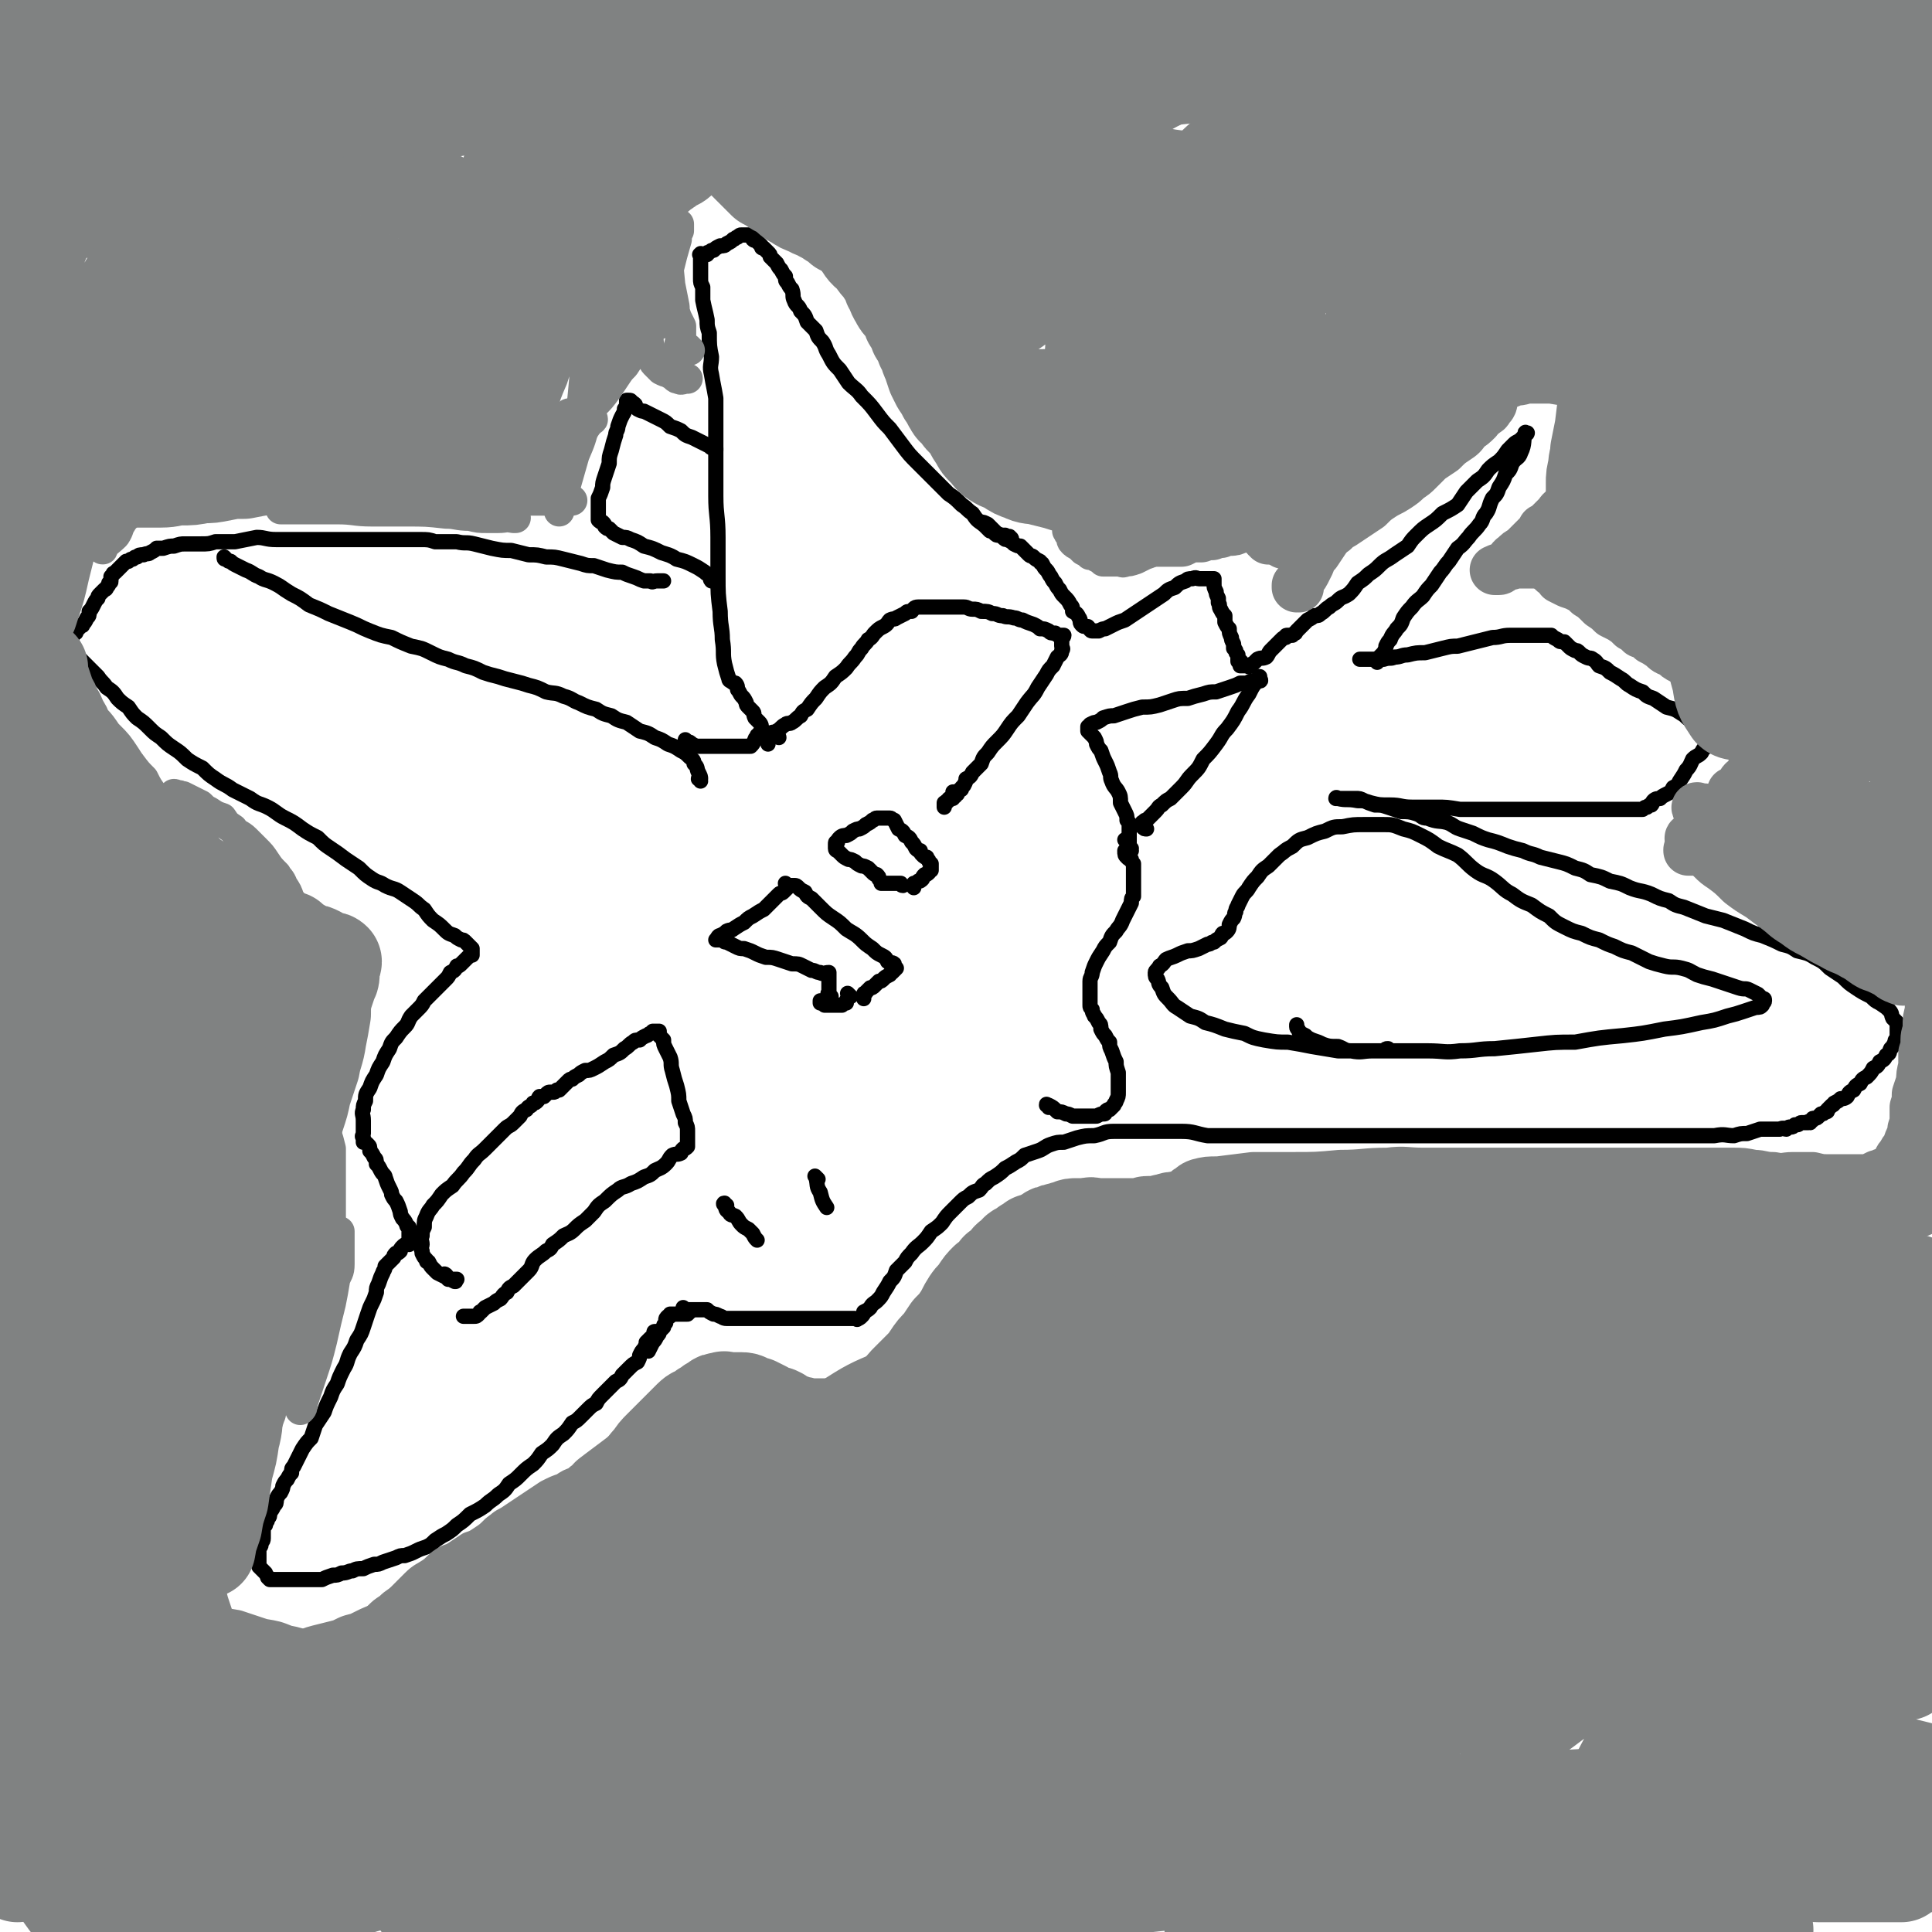 <svg viewBox='0 0 888 888' version='1.1' xmlns='http://www.w3.org/2000/svg' xmlns:xlink='http://www.w3.org/1999/xlink'><g fill='none' stroke='#000000' stroke-width='7' stroke-linecap='round' stroke-linejoin='round'><path d='M122,723c0,0 -1,-1 -1,-1 0,0 0,0 1,1 0,0 0,0 0,0 -2,-2 -2,-2 -3,-3 0,-1 0,-2 0,-3 0,0 0,0 0,-1 0,-1 0,-1 0,-2 0,-1 0,-1 0,-1 0,-2 1,-2 1,-3 0,-2 1,-1 1,-3 0,-2 0,-2 0,-3 0,-2 0,-2 1,-3 0,-2 1,-1 1,-3 1,-1 1,-1 1,-3 1,-1 1,-1 2,-3 1,-1 1,-1 1,-3 1,-2 1,-2 2,-3 1,-2 1,-2 1,-3 1,-2 1,-2 2,-3 1,-2 1,-2 2,-3 0,-2 0,-2 1,-3 1,-2 1,-2 2,-4 1,-2 1,-2 2,-4 2,-3 2,-3 4,-5 1,-3 1,-3 2,-6 2,-3 2,-3 4,-6 1,-3 1,-3 3,-7 1,-3 1,-3 3,-6 1,-3 1,-3 3,-7 2,-3 1,-3 3,-7 2,-3 2,-3 3,-6 2,-3 2,-3 3,-6 1,-3 1,-3 2,-6 1,-3 1,-3 2,-5 1,-2 1,-2 2,-5 0,-2 0,-2 1,-4 1,-3 1,-3 2,-5 0,-1 1,-1 1,-3 1,-1 1,-1 2,-2 1,-1 1,-1 2,-2 0,-1 0,-1 1,-2 1,0 1,0 2,-1 0,-1 0,-1 1,-2 1,-1 1,-1 2,-1 0,-1 1,0 1,0 0,0 0,-1 0,-1 -1,0 0,-1 0,-1 0,0 0,0 0,0 0,-1 0,-1 0,-2 0,-1 0,-1 0,-1 0,-1 0,-1 0,-1 0,-1 0,-1 0,-2 -1,-1 -1,0 -1,-1 -1,-2 -1,-2 -2,-3 -1,-2 -1,-2 -1,-3 -1,-3 -1,-3 -2,-5 -1,-1 -1,-1 -2,-3 0,-1 0,-1 -1,-3 -1,-2 -1,-2 -2,-5 0,-1 -1,-1 -2,-3 -1,-2 -1,-2 -2,-3 0,-2 0,-2 -1,-3 -1,-2 -1,-2 -2,-3 0,-2 0,-2 -1,-3 -1,-1 -1,-1 -2,-1 0,-1 0,-1 0,-2 -1,-1 0,-1 0,-2 0,-1 0,-1 0,-3 0,-1 0,-1 0,-3 0,-3 -1,-3 0,-5 0,-2 0,-2 1,-4 0,-3 0,-3 2,-6 1,-3 1,-3 3,-6 1,-3 1,-3 3,-6 1,-3 1,-3 3,-6 1,-3 1,-3 3,-5 2,-3 2,-3 4,-5 2,-2 1,-2 3,-5 2,-2 2,-2 3,-3 2,-2 2,-2 3,-4 2,-2 2,-2 4,-4 1,-1 1,-1 3,-3 1,-1 1,-1 3,-3 1,-1 1,-1 2,-3 2,-1 2,-1 3,-3 1,0 1,0 2,-1 1,-1 1,-1 2,-2 0,0 0,0 1,-1 1,-1 1,-1 1,-1 1,-1 1,0 1,0 0,0 0,0 0,-1 0,0 0,0 0,-1 0,-1 0,-1 0,-1 -1,-1 -1,-1 -1,-1 -1,-1 -1,-1 -2,-2 -1,-1 -1,-1 -2,-1 -2,-1 -2,-1 -3,-2 -3,-1 -3,-1 -5,-3 -2,-2 -2,-2 -5,-4 -2,-2 -2,-2 -4,-5 -3,-2 -2,-2 -5,-4 -3,-2 -3,-2 -6,-4 -3,-2 -3,-1 -7,-3 -3,-2 -3,-1 -6,-3 -3,-2 -3,-2 -6,-5 -3,-2 -3,-2 -6,-4 -4,-3 -4,-3 -7,-5 -3,-2 -3,-2 -6,-5 -4,-2 -4,-2 -7,-4 -4,-3 -4,-3 -8,-5 -4,-2 -4,-3 -8,-5 -4,-2 -4,-1 -8,-4 -4,-2 -4,-2 -8,-4 -4,-3 -4,-2 -8,-5 -3,-2 -3,-2 -6,-5 -4,-2 -4,-2 -7,-4 -3,-3 -3,-3 -6,-5 -3,-2 -3,-2 -6,-5 -3,-2 -3,-2 -5,-4 -3,-3 -3,-3 -6,-5 -2,-2 -2,-2 -4,-5 -3,-2 -3,-2 -5,-4 -2,-3 -2,-3 -5,-5 -2,-3 -2,-2 -4,-5 -2,-2 -2,-2 -4,-4 -2,-2 -2,-2 -3,-3 -2,-2 -2,-2 -3,-4 -1,-1 -1,-1 -2,-2 0,-1 0,-1 0,-2 0,-1 0,-1 0,-1 0,-1 0,-1 0,-2 0,-1 1,-1 1,-2 1,0 1,0 1,-1 1,-1 1,-1 2,-2 1,-1 1,0 1,-1 1,-1 1,-1 2,-3 1,-1 1,-1 1,-3 1,-1 1,-1 2,-3 1,-2 1,-2 2,-3 0,-1 0,-1 1,-2 1,-1 1,-1 2,-2 0,0 1,0 1,-1 1,-1 1,-1 1,-2 1,-1 1,0 1,-1 0,-1 0,-1 0,-2 0,0 0,0 1,-1 0,-1 0,0 1,-1 1,-1 1,-1 2,-2 1,-1 1,-1 1,-1 1,-1 1,-1 2,-2 1,0 1,0 1,0 1,-1 1,-1 2,-1 1,-1 1,-1 2,-1 1,-1 1,-1 3,-1 2,-1 2,0 3,-1 2,-1 2,-1 3,-2 2,0 2,0 3,0 3,-1 3,-1 5,-1 3,-1 3,-1 5,-1 3,0 3,0 7,0 4,0 4,0 7,-1 5,0 5,0 9,0 5,-1 5,-1 10,-2 4,0 4,1 9,1 5,0 5,0 10,0 6,0 6,0 11,0 5,0 5,0 9,0 5,0 5,0 10,0 4,0 4,0 9,0 5,0 5,0 9,0 4,0 4,0 8,0 4,0 4,0 7,1 5,0 5,0 10,0 4,1 4,0 8,1 4,1 4,1 8,2 5,1 5,1 9,1 4,1 4,1 8,2 4,0 4,0 8,1 4,0 4,0 8,1 4,1 4,1 8,2 3,1 3,1 6,1 3,1 3,1 6,2 4,1 4,1 7,1 2,1 2,1 5,2 3,1 2,1 5,2 1,0 1,0 3,0 1,1 1,0 3,0 1,0 2,0 3,0 '/><path d='M124,726c0,0 -1,-1 -1,-1 0,0 1,0 1,1 0,0 0,0 0,0 1,0 1,0 3,0 1,0 1,0 3,0 0,0 0,0 1,0 2,0 2,0 3,0 2,0 2,0 3,0 2,0 2,0 3,0 2,0 2,0 4,0 2,0 2,0 4,0 2,-1 2,-1 5,-2 2,0 2,0 4,-1 3,0 3,-1 5,-1 2,-1 2,-1 5,-1 2,-1 2,-1 5,-2 2,0 2,0 4,-1 3,-1 3,-1 6,-2 2,-1 2,-1 4,-1 3,-1 3,-1 5,-2 2,-1 2,-1 5,-2 2,-1 2,-1 4,-3 3,-2 3,-2 5,-3 3,-2 3,-2 5,-4 3,-2 3,-2 6,-5 4,-2 4,-2 7,-4 3,-3 3,-2 6,-5 3,-2 3,-2 5,-5 3,-2 3,-2 5,-4 3,-3 3,-3 6,-5 2,-2 2,-2 4,-5 3,-2 3,-2 5,-4 2,-3 2,-3 5,-5 2,-2 2,-2 4,-5 2,-1 2,-1 4,-3 2,-2 2,-2 3,-3 2,-2 2,-2 4,-3 1,-2 1,-2 3,-4 1,-1 1,-1 3,-3 1,-1 1,-1 3,-3 2,-1 2,-1 3,-3 2,-2 2,-2 3,-3 2,-2 2,-2 4,-3 1,-2 1,-2 1,-3 1,-2 1,-2 2,-3 1,-2 1,-2 1,-3 1,-1 1,-1 2,-2 1,0 1,0 1,-1 1,0 1,0 1,-1 0,0 -1,-1 0,-1 0,0 1,1 1,1 '/><path d='M298,621c0,0 -1,-1 -1,-1 0,0 1,1 1,1 1,-2 1,-2 2,-4 1,-1 1,-1 2,-3 1,-1 1,-1 1,-2 1,-1 1,-1 2,-2 0,-1 0,-1 1,-2 0,-1 0,-1 0,-1 0,-1 0,-1 1,-2 0,0 0,0 0,0 1,0 1,0 1,0 0,0 0,-1 0,-1 1,0 1,0 1,0 1,0 1,0 1,0 1,0 1,0 1,0 0,0 0,0 0,0 1,0 1,0 2,0 0,0 0,0 1,0 1,0 1,0 2,0 0,0 0,0 1,-1 '/><path d='M315,602c0,0 -1,-1 -1,-1 0,0 0,1 0,1 2,0 2,0 3,0 2,0 2,0 3,0 0,0 0,0 1,0 2,0 2,0 4,0 1,1 1,1 3,2 1,0 1,0 3,1 1,0 1,1 3,1 2,0 2,0 4,0 2,0 2,0 4,0 3,0 3,0 5,0 2,0 2,0 5,0 2,0 2,0 4,0 2,0 2,0 4,0 2,0 2,0 4,0 2,0 2,0 3,0 2,0 2,0 4,0 2,0 2,0 3,0 2,0 2,0 3,0 2,0 2,0 3,0 2,0 2,0 3,0 1,0 1,0 2,0 0,0 0,0 1,0 1,0 1,0 2,0 0,0 0,0 0,0 0,0 0,0 1,0 0,0 0,0 0,0 0,0 0,0 0,0 1,0 1,0 2,0 0,0 0,0 1,0 0,0 0,0 1,0 1,0 1,1 1,0 1,0 1,0 2,-1 1,-1 1,-1 1,-2 2,-1 2,-1 3,-2 1,-2 2,-2 3,-3 2,-2 2,-2 3,-4 2,-3 2,-3 3,-5 2,-2 2,-2 3,-5 2,-2 2,-2 4,-4 1,-2 1,-2 3,-4 2,-3 3,-3 5,-5 2,-2 2,-2 4,-5 3,-2 3,-2 5,-4 2,-3 2,-3 4,-5 2,-2 2,-2 4,-4 2,-2 2,-2 4,-3 2,-2 2,-2 5,-3 2,-2 1,-2 3,-3 2,-2 2,-2 4,-3 3,-2 3,-2 5,-4 2,-1 2,-1 5,-3 2,-1 2,-1 4,-3 3,-1 3,-1 6,-2 3,-1 3,-2 6,-3 3,-1 3,-1 6,-1 3,-1 3,-1 6,-2 4,-1 4,-1 8,-1 5,-1 4,-2 9,-2 5,0 5,0 9,0 6,0 6,0 11,0 5,0 5,0 11,0 6,0 6,1 12,2 6,0 6,0 12,0 6,0 6,0 13,0 5,0 5,0 11,0 6,0 6,0 13,0 7,0 7,0 14,0 8,0 8,0 16,0 8,0 8,0 16,0 8,0 8,0 16,0 9,0 9,0 19,0 7,0 7,0 15,0 7,0 7,0 15,0 6,0 6,0 12,0 5,0 5,0 11,0 6,0 6,0 11,0 5,0 5,0 10,0 5,0 5,0 10,0 5,0 5,0 10,0 5,0 5,0 9,0 5,-1 5,0 9,0 3,-1 3,-1 6,-1 3,-1 3,-1 6,-2 2,0 2,0 4,0 3,0 3,0 5,0 2,-1 2,0 3,0 1,-1 1,-1 2,-1 1,0 1,0 2,-1 0,0 0,0 1,0 1,0 1,-1 2,-1 1,0 1,0 1,0 1,0 1,0 2,0 0,-1 0,0 1,0 0,-1 0,-1 1,-1 0,-1 0,-1 1,-1 1,0 1,0 2,-1 0,0 0,0 1,-1 1,0 1,0 2,-1 1,0 1,0 1,-1 1,-1 1,-1 2,-2 1,0 1,-1 1,-1 2,-1 2,-1 3,-2 1,0 2,0 3,-1 1,-2 1,-2 3,-3 1,-2 1,-2 3,-3 1,-2 1,-2 3,-3 2,-2 2,-2 3,-4 2,-1 2,-1 3,-3 2,-1 2,-1 3,-3 2,-1 1,-1 2,-3 1,-1 1,-1 2,-3 0,-1 0,-1 1,-1 0,-1 0,-1 0,-2 0,-1 0,-1 0,-1 0,-1 0,-1 0,-2 0,-1 0,-1 0,-2 0,0 0,0 0,-1 -1,-1 -1,-1 -2,-2 -1,-2 0,-2 -2,-4 -1,-1 -1,-1 -4,-3 -2,-1 -2,-1 -4,-3 -4,-2 -4,-2 -7,-4 -3,-2 -3,-2 -6,-5 -3,-2 -3,-2 -6,-4 -3,-3 -3,-3 -7,-5 -3,-2 -4,-2 -8,-3 -3,-2 -3,-2 -7,-3 -4,-2 -4,-2 -9,-4 -4,-1 -4,-1 -8,-3 -5,-2 -5,-2 -10,-4 -4,-1 -4,-1 -8,-2 -5,-2 -5,-2 -10,-4 -4,-1 -4,-1 -7,-3 -4,-1 -4,-1 -8,-3 -5,-2 -5,-1 -10,-3 -4,-2 -4,-2 -9,-3 -4,-2 -4,-2 -9,-3 -3,-2 -3,-2 -7,-3 -4,-2 -4,-2 -8,-3 -4,-1 -4,-1 -8,-2 -4,-2 -4,-1 -8,-3 -4,-1 -4,-1 -7,-2 -5,-2 -5,-2 -9,-3 -3,-1 -3,-1 -7,-3 -3,-1 -3,-1 -6,-2 -3,-1 -3,-2 -6,-3 -4,-1 -4,0 -9,-2 -3,0 -2,-1 -5,-2 -3,-1 -4,-1 -7,-1 -3,-1 -3,-1 -6,-2 -3,-1 -3,-1 -6,-1 -3,-1 -3,-1 -5,-2 -2,-1 -2,-1 -4,-1 -2,0 -2,0 -3,0 -2,0 -2,0 -3,0 -1,0 -1,0 -2,0 0,0 0,0 0,0 0,0 0,0 -1,0 0,-1 1,0 1,0 4,1 4,0 9,1 3,0 3,0 6,1 4,1 4,1 9,1 5,0 5,1 10,1 5,0 5,0 11,0 5,0 5,0 11,1 5,0 5,0 10,0 6,0 6,0 11,0 5,0 5,0 10,0 4,0 4,0 8,0 4,0 4,0 8,0 3,0 3,0 6,0 3,0 3,0 6,0 3,0 3,0 6,0 2,0 2,0 4,0 3,0 3,0 5,0 2,0 2,0 3,0 2,0 2,0 4,0 1,0 1,0 2,0 1,0 1,0 1,0 1,-1 1,-1 2,-1 1,-1 1,-1 2,-1 1,-1 0,-1 1,-2 1,-1 2,-1 3,-1 1,-1 1,-1 3,-2 2,-1 2,-1 3,-3 2,-1 2,-1 3,-3 2,-3 2,-3 3,-5 2,-2 2,-3 3,-5 2,-2 2,-1 4,-3 1,-2 1,-2 3,-3 0,-1 0,-1 1,-2 1,0 1,0 2,-1 0,-1 0,-1 0,-2 0,0 0,0 0,-1 -1,-1 -1,-1 -2,-2 -1,0 -1,0 -2,-1 -1,-1 -1,-1 -3,-2 -2,-1 -2,0 -4,-1 -2,-1 -2,-2 -4,-3 -3,-2 -3,-2 -7,-3 -3,-2 -3,-2 -6,-4 -3,-1 -3,-1 -5,-3 -3,-1 -3,-1 -6,-3 -2,-1 -2,-2 -4,-3 -3,-2 -3,-2 -5,-3 -2,-2 -2,-2 -5,-3 -1,-1 -1,-2 -3,-3 -1,-1 -1,0 -3,-1 -2,-1 -2,-1 -3,-2 -1,-1 -1,-1 -2,-1 -2,-1 -2,-1 -3,-2 -1,-1 -1,-1 -2,-2 -2,0 -2,0 -3,-1 -2,-1 -2,-1 -3,-2 -1,0 -1,0 -3,0 -2,0 -2,0 -4,0 -3,0 -3,0 -6,0 -3,0 -3,0 -6,0 -4,0 -4,1 -8,1 -4,1 -4,1 -8,2 -4,1 -4,1 -8,2 -3,0 -3,0 -7,1 -4,1 -4,1 -8,2 -4,0 -4,0 -8,1 -3,0 -3,1 -6,1 -2,1 -2,0 -5,1 -2,0 -2,0 -5,0 -1,0 -1,0 -3,0 -1,0 -1,0 -2,0 0,0 0,0 -1,0 0,0 0,0 0,0 '/><path d='M465,248c0,-1 -1,-1 -1,-1 0,-1 0,0 0,0 0,0 0,0 0,0 -1,0 -1,0 -2,-1 -1,0 -1,0 -1,0 0,0 0,0 -1,0 -1,0 -1,0 -1,0 -1,0 -1,0 -2,-1 -1,-1 -1,-1 -2,-1 -2,-2 -2,-2 -3,-3 -3,-2 -3,-2 -5,-5 -3,-2 -2,-2 -5,-4 -3,-3 -3,-3 -6,-5 -3,-3 -3,-3 -6,-6 -4,-4 -4,-4 -8,-8 -4,-4 -4,-4 -7,-8 -3,-4 -3,-4 -6,-8 -3,-3 -3,-3 -6,-7 -3,-4 -3,-4 -7,-8 -2,-3 -3,-3 -6,-6 -2,-3 -2,-3 -4,-6 -3,-3 -3,-3 -5,-7 -2,-3 -1,-3 -3,-6 -2,-2 -2,-2 -3,-5 -2,-2 -2,-2 -4,-4 -1,-3 -1,-3 -3,-5 -1,-3 -2,-2 -3,-5 -1,-2 0,-2 -1,-5 -1,-1 -1,-1 -2,-3 -1,-1 -1,-1 -1,-3 -1,-1 -1,-1 -2,-3 -1,-1 -1,-1 -2,-3 0,0 0,0 -1,-1 -1,-1 -1,-1 -2,-2 0,-1 0,-1 -1,-2 -1,-1 -1,-1 -2,-2 -1,0 -1,0 -1,-1 -1,-1 -1,-1 -2,-2 -1,-1 -1,0 -2,-1 0,-1 1,-2 1,-2 -1,0 -1,0 -2,0 -1,0 -1,0 -1,0 0,0 0,0 -1,0 0,0 0,0 0,0 -1,0 -1,0 -2,0 -1,0 -1,0 -2,1 -1,0 -1,1 -2,1 -1,1 -1,1 -3,2 -1,1 -1,1 -3,1 -2,1 -2,1 -3,2 -1,0 -1,0 -2,1 -1,0 -1,0 -1,1 -1,0 -1,0 -2,0 -1,0 -1,-1 -1,0 -1,0 0,0 0,1 0,0 0,0 0,1 0,0 0,0 0,1 0,1 0,1 0,2 0,1 0,1 0,2 0,2 0,2 0,4 0,2 0,2 1,4 0,3 0,3 0,6 1,5 1,4 2,9 0,3 0,3 1,6 0,6 0,6 1,11 0,4 -1,4 0,8 1,6 1,5 2,11 0,4 0,4 0,9 0,6 0,6 0,11 0,6 0,6 0,11 0,7 0,7 0,14 0,9 1,9 1,19 0,8 0,8 0,17 0,9 0,9 1,17 0,7 1,7 1,13 1,6 0,6 1,11 1,4 1,4 2,7 0,1 1,1 1,1 1,1 1,1 2,1 1,1 1,2 1,3 1,1 1,2 2,3 1,1 1,1 2,3 0,1 0,1 1,2 1,1 1,1 2,2 1,1 0,1 1,3 1,1 1,1 2,2 1,1 1,2 1,3 1,1 1,1 2,2 0,1 0,1 1,2 0,1 0,1 0,1 0,1 0,1 0,2 0,0 0,0 0,0 0,0 0,0 0,0 '/><path d='M328,267c-1,0 -1,-1 -1,-1 -1,0 0,1 0,1 0,-1 -1,-2 -1,-3 -1,0 -1,0 -2,-1 0,0 0,0 0,0 -3,-2 -3,-2 -5,-3 -4,-2 -4,-2 -8,-3 -3,-2 -4,-2 -7,-3 -4,-2 -4,-2 -8,-3 -3,-2 -3,-2 -6,-3 -2,-1 -2,-1 -4,-1 -2,-1 -2,-1 -4,-2 -1,-1 -1,-1 -2,-2 -1,0 -1,0 -2,-1 0,-1 0,-1 -1,-2 -1,0 -1,0 -2,-1 0,0 0,0 0,-1 0,-1 0,-1 0,-3 0,0 0,0 0,-1 0,-1 0,-1 0,-2 0,-2 0,-2 0,-3 1,-2 1,-2 2,-5 0,-2 0,-2 1,-5 1,-3 1,-3 2,-6 0,-3 0,-3 1,-6 1,-4 1,-4 2,-7 0,-2 1,-2 1,-4 1,-3 1,-3 2,-5 1,-2 1,-1 1,-3 1,-1 1,-1 1,-1 0,-1 0,-1 0,-3 0,0 0,0 0,0 0,0 0,0 0,0 1,0 1,0 1,0 1,0 1,0 1,1 1,0 1,0 2,1 0,1 0,1 1,2 2,1 2,1 3,1 2,1 2,1 4,2 2,1 2,1 4,2 2,1 2,1 4,3 3,1 3,1 5,2 2,2 2,2 5,3 2,1 2,1 4,2 2,1 2,1 4,2 1,1 1,1 3,1 0,0 0,0 0,1 '/><path d='M452,241c0,0 -1,-1 -1,-1 1,0 1,0 3,1 1,1 1,1 2,2 1,1 1,1 2,2 2,1 2,1 3,2 1,1 1,1 2,1 2,1 2,1 3,2 2,1 2,1 3,1 1,1 1,1 2,2 1,1 1,1 2,2 1,1 1,0 2,1 1,1 1,1 3,2 0,0 0,1 1,1 1,2 1,2 2,3 1,1 1,2 2,3 1,2 1,2 2,3 1,2 1,2 2,3 1,2 1,2 2,3 2,2 2,2 3,4 1,1 1,1 1,3 2,1 2,1 3,3 1,1 0,2 1,3 1,1 1,1 3,1 1,1 1,2 2,2 2,0 2,0 3,0 2,-1 2,-1 3,-1 2,-1 2,-1 4,-2 2,-1 2,-1 5,-2 3,-2 3,-2 6,-4 3,-2 3,-2 6,-4 3,-2 3,-2 6,-4 2,-2 2,-2 5,-3 2,-2 2,-2 5,-3 1,-1 1,-1 3,-1 2,-1 2,0 3,0 2,0 2,0 3,0 0,0 0,0 1,0 1,0 1,0 2,0 0,0 1,0 1,0 0,1 0,1 0,2 0,2 0,2 1,4 0,1 0,1 1,3 0,1 0,1 0,2 1,1 0,2 1,3 1,2 1,2 2,3 0,2 0,2 0,3 1,2 1,2 2,3 0,2 0,2 1,4 0,1 0,1 1,3 0,1 0,1 0,2 1,0 0,0 1,1 0,1 0,1 1,2 0,0 0,0 0,1 0,1 0,1 0,2 0,0 1,0 1,0 1,0 0,0 0,1 0,0 0,0 0,1 0,0 0,0 0,0 0,0 0,0 1,0 0,0 0,0 0,0 1,0 1,0 2,0 1,0 1,1 1,0 1,0 1,-1 2,-1 1,-1 1,-1 2,-2 2,-1 2,0 4,-1 1,-1 1,-2 2,-3 1,-1 1,-1 2,-2 1,-1 1,-1 2,-2 0,0 0,0 1,-1 1,-1 1,-1 2,-1 0,-1 0,-1 1,-1 1,0 1,0 2,0 0,0 0,0 1,-1 1,0 0,0 1,-1 1,-1 1,-1 2,-2 1,-1 1,-1 1,-1 1,-1 1,-1 2,-2 2,-1 2,-1 3,-2 2,0 2,0 3,-1 2,-1 2,-2 4,-3 2,-2 2,-1 4,-3 2,-2 2,-1 5,-3 2,-2 2,-2 4,-5 3,-2 3,-2 5,-4 3,-2 3,-2 5,-4 3,-3 3,-2 7,-5 3,-2 3,-2 6,-4 2,-3 2,-3 4,-5 3,-3 3,-3 6,-5 3,-2 3,-2 6,-5 4,-2 4,-2 7,-4 2,-3 2,-3 4,-6 3,-3 3,-3 5,-5 3,-2 3,-2 5,-5 2,-2 2,-2 5,-4 2,-2 2,-2 4,-5 1,-1 1,-1 3,-3 1,-1 2,-1 3,-2 1,-1 1,-1 2,-2 0,0 0,0 1,-1 0,0 0,0 0,0 0,1 -1,-1 -1,0 -1,3 0,5 -2,9 -1,3 -2,2 -4,5 -1,3 -1,3 -3,5 -1,3 -1,3 -3,6 -1,3 -1,3 -3,5 -2,4 -1,4 -3,7 -2,2 -1,3 -3,5 -2,3 -3,3 -5,6 -2,2 -2,3 -5,5 -2,3 -2,3 -4,6 -2,2 -2,3 -4,5 -2,3 -2,3 -4,6 -2,2 -2,2 -4,5 -2,2 -3,2 -5,5 -2,2 -2,2 -4,5 -1,3 -1,3 -3,5 -1,2 -2,2 -3,5 -1,1 -1,1 -2,3 0,1 0,1 -1,3 -1,1 -1,1 -2,2 0,1 -1,1 -1,2 0,0 0,0 0,0 0,0 0,0 0,0 0,1 0,0 0,0 -1,0 0,0 0,0 '/><path d='M205,587c0,-1 -1,-1 -1,-1 0,-1 1,0 1,0 1,1 0,1 1,2 1,0 1,0 3,0 0,0 0,0 1,0 0,0 -1,1 -1,1 0,0 0,0 0,0 1,0 0,0 0,0 -2,-1 -2,-1 -4,-2 -2,-1 -2,-1 -4,-2 -1,-1 -1,-1 -2,-2 -1,-1 -1,-1 -2,-3 -1,0 -1,0 -1,-1 -1,-1 -1,-1 -2,-3 0,0 0,0 0,-1 -1,-2 0,-2 0,-3 0,-2 -1,-2 0,-4 0,-2 0,-2 1,-4 0,-3 0,-3 1,-5 1,-3 2,-3 3,-5 2,-2 2,-2 4,-5 2,-2 2,-2 5,-4 2,-3 3,-3 5,-6 3,-3 2,-3 5,-6 2,-3 2,-2 5,-5 2,-2 2,-2 4,-4 3,-3 3,-3 5,-5 2,-2 2,-1 4,-3 1,-1 1,-1 3,-3 1,-2 1,-2 3,-3 1,-2 2,-1 3,-3 1,0 1,0 2,-1 1,-1 0,-1 1,-2 1,0 1,0 2,0 1,-1 1,-1 1,-1 1,-1 1,-1 2,-1 1,0 1,0 1,0 1,0 1,0 2,-1 1,0 1,0 1,0 1,-1 1,-1 2,-2 1,-1 1,-1 2,-2 1,-1 1,-1 2,-1 1,-1 1,-1 3,-2 1,-1 1,-1 3,-2 2,0 2,0 4,-1 2,-1 2,-1 5,-3 2,-1 2,-1 4,-3 3,-1 3,-1 5,-3 2,-1 2,-2 4,-3 1,-1 1,-1 3,-1 1,-1 1,-1 3,-2 1,0 1,-1 2,-1 1,-1 1,-1 1,-1 1,0 1,0 2,0 0,0 0,0 1,0 0,1 0,1 0,2 1,1 1,1 2,2 0,2 0,2 1,4 1,2 1,2 2,4 1,3 0,3 1,6 1,4 1,4 2,7 1,4 1,4 1,7 1,3 1,3 2,6 1,2 1,2 1,4 1,2 1,2 1,4 0,1 0,1 0,2 0,1 0,1 0,2 0,0 0,0 0,1 0,1 0,1 0,2 -1,1 -1,1 -2,1 -1,1 -1,1 -1,2 -2,1 -2,0 -4,1 -2,2 -1,2 -3,4 -2,2 -3,2 -5,3 -2,2 -2,2 -5,3 -3,2 -3,2 -6,3 -3,2 -4,1 -6,3 -3,2 -3,2 -6,5 -3,2 -3,2 -5,5 -2,2 -2,2 -4,4 -3,2 -3,2 -5,4 -2,2 -3,2 -5,3 -2,2 -2,2 -5,4 -1,2 -1,2 -3,3 -2,2 -3,2 -5,4 -2,2 -1,3 -3,5 -2,2 -2,2 -4,4 -1,1 -1,1 -3,3 -2,1 -2,1 -3,3 -2,1 -2,2 -3,3 -2,1 -2,1 -3,2 -2,1 -2,1 -4,2 -1,1 -1,1 -2,2 -1,0 0,0 -1,1 -1,1 -1,1 -2,1 -1,0 -1,0 -2,0 0,0 0,0 -1,0 -1,0 -1,0 -2,0 0,0 0,0 0,0 '/><path d='M520,391c0,0 -1,-1 -1,-1 0,0 1,0 1,0 0,0 0,0 0,0 0,1 -1,0 -1,0 0,-2 0,-2 0,-3 0,-1 0,-1 0,-1 0,-1 0,-1 0,-1 0,-1 0,-1 0,-2 0,-1 0,-1 0,-3 0,-2 0,-2 -1,-3 0,-2 0,-2 -1,-4 -1,-2 -1,-2 -2,-4 0,-3 0,-3 -1,-5 -1,-2 -2,-2 -3,-5 -1,-2 0,-2 -1,-4 -1,-3 -1,-3 -2,-5 -1,-2 -1,-2 -2,-5 -1,-1 -1,-1 -2,-3 0,-1 0,-1 -1,-3 -1,-1 -1,-1 -2,-2 0,0 0,0 -1,-1 0,-1 0,-1 0,-2 0,0 0,0 0,0 1,0 1,-1 1,-1 2,-1 2,-1 3,-1 2,-1 2,-1 3,-2 3,-1 3,-1 5,-1 3,-1 3,-1 6,-2 3,-1 3,-1 7,-2 4,0 4,0 8,-1 3,-1 3,-1 6,-2 3,-1 3,-1 7,-1 3,-1 3,-1 7,-2 3,-1 3,-1 6,-1 3,-1 3,-1 6,-2 3,-1 3,-1 5,-2 2,0 2,0 3,0 2,-1 2,-1 3,-1 1,0 1,0 2,0 1,0 1,0 1,0 1,0 0,-1 0,-1 0,0 0,0 0,0 0,0 0,0 0,0 0,0 0,-1 0,-1 -1,0 0,0 0,1 0,0 0,0 0,0 -3,3 -3,3 -5,7 -3,4 -2,4 -5,8 -2,4 -2,4 -5,8 -3,3 -2,3 -5,7 -3,4 -3,4 -6,7 -2,4 -2,4 -5,7 -3,3 -2,3 -5,6 -2,2 -2,2 -5,5 -2,1 -2,1 -4,3 -2,1 -1,1 -3,3 -1,1 -1,1 -2,2 -1,1 -1,1 -2,2 -1,0 -1,0 -1,1 -1,0 -1,0 -1,0 0,0 0,0 0,0 0,1 0,1 0,2 0,0 0,0 0,0 1,1 1,1 2,1 0,0 0,0 0,0 '/><path d='M358,339c0,0 0,-1 -1,-1 0,0 0,0 -1,0 -1,-1 -1,-1 -2,-1 0,0 0,0 0,0 0,0 0,0 0,0 2,-1 2,0 3,-1 2,-1 2,-2 4,-3 1,-1 2,0 3,-1 2,-1 2,-2 4,-3 1,-2 1,-2 3,-3 2,-3 2,-3 4,-5 2,-3 2,-3 4,-5 3,-2 3,-2 5,-5 3,-2 3,-2 5,-4 2,-3 2,-2 4,-5 2,-2 1,-2 3,-4 1,-2 2,-2 3,-4 2,-1 2,-2 3,-3 2,-2 2,-2 4,-3 2,-1 2,-2 3,-3 2,-1 2,0 3,-1 2,-1 2,-1 4,-2 1,-1 1,-1 3,-1 1,-1 1,-2 3,-2 1,0 1,0 3,0 1,0 1,0 2,0 2,0 2,0 4,0 1,0 1,0 3,0 1,0 1,0 3,0 1,0 1,0 3,0 1,0 1,0 3,0 2,0 2,1 4,1 2,0 2,0 4,1 3,0 3,0 5,1 3,0 2,1 5,1 2,1 2,0 5,1 2,0 2,1 4,1 2,1 2,1 5,2 2,1 2,1 3,2 2,0 2,0 4,1 1,1 1,1 3,1 1,1 1,1 2,1 0,0 0,0 1,0 0,0 1,0 1,0 0,1 -1,1 -1,2 0,0 0,0 0,1 0,1 0,1 0,2 0,1 1,1 0,2 0,2 -1,2 -2,3 -1,2 -1,2 -2,4 -2,2 -2,2 -3,4 -2,3 -2,3 -4,6 -2,4 -2,3 -5,7 -2,3 -2,3 -4,6 -3,3 -3,3 -5,6 -2,3 -2,3 -5,6 -2,2 -2,2 -4,5 -2,2 -2,2 -3,5 -2,2 -2,2 -4,4 -1,2 -1,2 -3,3 0,1 0,1 -1,3 0,0 0,0 -1,1 0,1 0,1 -1,1 0,1 -1,0 -1,1 -1,0 0,1 0,1 -1,0 -1,0 -1,0 0,0 0,0 0,0 0,0 -1,-1 -1,-1 0,0 1,1 1,2 0,0 -1,0 -1,0 0,1 0,1 0,1 0,0 0,0 -1,0 0,0 0,0 0,0 -1,0 -1,0 -1,1 0,0 0,0 0,0 0,0 0,0 0,0 -1,0 -1,0 -1,1 -1,0 -1,0 -1,0 0,1 0,1 0,1 0,1 0,1 0,1 0,0 0,0 0,0 '/><path d='M482,509c0,-1 -1,-1 -1,-1 0,-1 0,0 1,0 2,1 2,1 4,3 2,0 2,0 4,1 1,0 1,0 3,1 1,0 1,0 3,0 1,0 1,0 2,0 2,0 2,0 3,0 2,0 2,0 3,0 2,-1 2,-1 3,-1 1,0 1,0 1,-1 1,-1 1,-1 2,-1 1,-1 1,-1 2,-2 0,-1 1,-1 1,-2 1,-2 1,-2 1,-4 0,-2 0,-2 0,-4 0,-3 0,-3 0,-5 -1,-3 -1,-3 -1,-5 -1,-2 -1,-2 -2,-5 -1,-2 -1,-2 -1,-4 -1,-1 -1,-1 -2,-3 -1,-1 -1,-1 -2,-3 0,-2 0,-2 -1,-3 -1,-2 -1,-2 -2,-3 0,-1 -1,-1 -1,-3 -1,-1 -1,-1 -1,-2 0,-1 0,-1 0,-1 0,-2 0,-2 0,-4 0,-1 0,-1 0,-3 0,-1 0,-2 0,-3 0,-2 1,-2 1,-4 1,-3 1,-3 2,-5 1,-2 1,-2 3,-5 1,-2 1,-2 3,-4 1,-3 1,-3 3,-5 1,-2 2,-2 3,-5 1,-2 1,-2 2,-4 1,-2 1,-2 2,-4 0,-2 0,-2 1,-3 0,-2 0,-2 0,-4 0,0 0,0 0,-1 0,-1 0,-1 0,-1 0,-1 0,-1 0,-2 0,-1 0,-1 0,-1 0,-1 0,-1 0,-2 0,-1 0,-1 0,-2 0,0 0,0 0,0 0,-1 0,-1 0,-2 -1,-1 -1,-1 -1,-2 -1,0 -1,0 -2,-1 -1,-1 -1,-1 -1,-3 0,0 0,0 1,-1 0,-1 0,-1 0,-2 0,0 0,0 0,-1 -1,-1 -1,-1 -1,-1 0,0 0,0 0,0 '/><path d='M322,359c0,-1 -1,-1 -1,-1 0,-1 1,0 1,0 0,0 0,0 0,0 0,0 -1,0 -1,0 0,-1 1,0 1,0 0,-1 0,-1 -1,-3 -1,-2 0,-2 -2,-4 0,-2 -1,-2 -2,-3 -2,-2 -2,-2 -4,-3 -3,-2 -3,-2 -6,-3 -3,-2 -3,-2 -6,-3 -3,-2 -3,-2 -7,-3 -3,-2 -3,-2 -6,-4 -4,-1 -4,-1 -7,-3 -4,-1 -4,-1 -7,-3 -4,-1 -4,-1 -8,-3 -3,-1 -3,-2 -7,-3 -4,-2 -4,-1 -8,-2 -4,-2 -4,-2 -8,-3 -3,-1 -3,-1 -7,-2 -4,-1 -4,-1 -7,-2 -4,-1 -4,-1 -7,-2 -4,-2 -4,-2 -8,-3 -4,-2 -4,-1 -8,-3 -4,-1 -4,-1 -8,-3 -4,-2 -4,-2 -9,-3 -5,-2 -5,-2 -9,-4 -5,-1 -5,-1 -10,-3 -5,-2 -4,-2 -9,-4 -5,-2 -5,-2 -10,-4 -4,-2 -4,-2 -9,-4 -4,-3 -4,-3 -8,-5 -5,-3 -4,-3 -8,-5 -4,-2 -4,-1 -7,-3 -3,-1 -3,-2 -6,-3 -2,-1 -2,-1 -4,-2 -2,-1 -2,-1 -3,-2 -1,0 -1,0 -2,-1 -1,0 -1,0 -1,-1 0,0 0,0 0,0 1,1 0,0 0,0 '/><path d='M316,341c0,0 -1,-1 -1,-1 0,0 1,1 1,1 0,0 0,0 0,0 0,0 -1,-1 -1,-1 0,0 0,1 1,1 1,0 1,0 2,1 2,1 2,1 3,1 1,0 1,0 1,0 1,0 1,0 2,0 1,0 1,0 2,0 0,0 0,0 1,0 0,0 0,0 1,0 1,0 1,0 1,0 1,0 1,0 2,0 0,0 0,0 1,0 0,0 0,0 0,0 1,0 1,0 1,0 0,0 0,0 1,0 0,0 0,0 1,0 1,0 1,0 1,0 1,0 1,0 1,0 0,0 0,0 1,0 0,0 0,0 1,0 0,0 0,0 1,0 0,0 0,0 1,0 0,0 0,0 0,0 0,0 0,0 0,0 1,0 1,0 2,0 0,0 0,0 0,0 0,0 0,0 0,0 0,0 0,0 1,0 0,0 0,0 1,0 0,0 0,0 0,0 1,-1 1,-1 2,-3 0,-1 1,-1 1,-2 1,0 0,0 1,-1 '/><path d='M639,483c0,0 -1,-1 -1,-1 0,0 0,0 0,1 0,0 0,0 0,0 1,0 0,-1 0,-1 -1,0 -1,0 -2,1 -2,0 -2,0 -4,0 -2,0 -2,0 -4,0 -2,0 -2,0 -5,0 -4,0 -4,0 -8,0 -6,-1 -6,-1 -12,-2 -5,-1 -5,-1 -11,-2 -5,0 -5,0 -11,-1 -5,-1 -5,-1 -9,-3 -5,-1 -5,-1 -9,-2 -5,-2 -5,-2 -9,-3 -3,-2 -3,-2 -7,-3 -3,-2 -3,-2 -6,-4 -2,-1 -2,-2 -4,-4 -2,-2 -2,-2 -3,-5 -2,-2 -1,-2 -2,-4 -1,-1 -1,-1 -1,-3 0,-1 1,-1 2,-3 2,-1 2,-2 3,-3 2,-1 3,-1 5,-2 2,-1 2,-1 5,-2 2,0 2,0 5,-1 2,-1 2,-1 4,-2 2,0 1,-1 3,-1 1,-1 1,-1 3,-2 1,-1 0,-1 1,-2 1,0 1,0 2,-1 1,-1 1,-2 1,-3 1,-2 1,-2 2,-3 1,-2 0,-2 1,-3 0,-2 1,-2 1,-3 1,-2 1,-2 2,-4 1,-2 2,-2 3,-4 2,-3 2,-3 4,-5 2,-3 2,-3 5,-5 2,-2 2,-2 5,-5 3,-2 2,-2 6,-4 3,-3 3,-3 7,-4 4,-2 4,-2 8,-3 4,-2 4,-2 8,-2 5,-1 5,-1 10,-1 4,0 4,0 9,0 4,0 4,0 9,2 4,1 4,1 8,3 4,2 4,2 8,5 4,2 5,2 9,4 4,3 4,4 8,7 4,3 5,2 9,5 4,3 4,4 8,6 4,3 4,3 9,5 4,3 4,3 8,5 3,3 3,3 7,5 4,2 4,2 8,3 4,2 4,2 8,3 4,2 4,2 7,3 4,2 4,2 8,3 4,2 4,2 8,4 3,1 3,1 7,2 4,1 4,0 8,1 4,1 3,1 7,3 3,1 3,1 7,2 3,1 3,1 6,2 3,1 3,1 6,2 3,1 3,0 5,1 2,1 2,1 4,2 1,1 1,1 2,2 1,0 1,0 1,1 0,1 -1,1 -1,2 -1,1 -1,1 -3,1 -3,1 -3,1 -6,2 -3,1 -3,1 -7,2 -6,2 -6,2 -12,3 -9,2 -9,2 -17,3 -10,2 -10,2 -19,3 -11,1 -11,1 -22,3 -9,0 -9,0 -18,1 -9,1 -9,1 -19,2 -8,0 -8,1 -16,1 -7,1 -7,0 -15,0 -7,0 -7,0 -13,0 -6,0 -6,0 -12,0 -5,0 -5,1 -10,0 -3,0 -3,-1 -6,-2 -4,0 -4,0 -7,-1 -2,-1 -2,-1 -5,-2 -2,-1 -2,-1 -3,-2 -2,-1 -2,-1 -3,-2 0,-1 -1,-1 -1,-2 0,-1 0,-1 0,-1 0,0 0,0 0,0 '/><path d='M382,458c-1,-1 -1,-1 -1,-1 -1,-1 0,0 0,0 0,0 0,0 0,0 0,-2 0,-2 0,-5 0,-1 0,-1 0,-2 0,-1 0,-1 0,-2 0,0 0,0 0,0 0,0 0,0 0,0 0,0 0,-1 0,-1 -2,0 -3,1 -4,0 -2,0 -2,-1 -4,-1 -2,-1 -2,-1 -4,-2 -2,-1 -2,-1 -5,-1 -3,-1 -3,-1 -6,-2 -3,-1 -3,-1 -6,-1 -3,-1 -3,-1 -5,-2 -2,-1 -2,-1 -5,-2 -2,0 -2,0 -4,-1 -2,-1 -2,-1 -4,-2 -1,0 -1,0 -2,-1 -1,0 -1,0 -2,0 0,0 0,0 -1,0 0,0 0,0 0,0 0,0 0,0 0,0 1,-1 1,-2 2,-2 2,-1 2,-1 3,-2 2,-1 2,0 3,-1 3,-2 3,-2 5,-3 2,-2 2,-2 4,-3 3,-2 3,-2 5,-3 2,-2 2,-2 3,-3 2,-2 2,-2 4,-4 1,-1 1,0 2,-1 1,-1 1,-1 2,-2 0,0 0,-1 0,-1 0,0 0,0 0,0 0,0 -1,-1 -1,-1 0,0 1,1 2,1 0,0 0,0 1,0 1,0 1,0 1,0 1,0 1,0 2,1 1,1 1,1 3,2 1,2 1,2 3,3 2,2 2,2 4,4 3,3 3,3 6,5 3,2 3,2 6,5 3,2 4,2 7,5 2,2 2,2 5,4 2,2 2,2 4,3 2,1 2,1 3,3 1,1 2,0 3,1 0,1 0,1 1,2 0,0 0,0 0,0 0,0 0,0 0,0 -1,1 -1,1 -2,2 -1,0 -1,1 -1,1 -2,1 -2,1 -3,2 -1,1 -1,1 -2,1 -1,1 -1,1 -2,2 -1,1 -1,1 -2,1 -1,1 -1,1 -2,2 0,1 -1,0 -1,1 0,0 0,0 0,1 0,0 0,1 0,1 '/><path d='M415,407c-1,0 -1,-1 -1,-1 -2,0 -2,0 -3,0 -2,0 -2,0 -4,0 -1,0 -1,0 -2,0 0,0 0,-1 -1,-2 0,-1 0,-1 -1,-2 -1,0 -1,0 -2,-1 -1,-1 -1,-1 -2,-2 -2,-1 -2,-1 -3,-1 -2,-1 -2,-1 -3,-2 -2,-1 -2,-1 -3,-1 -2,-1 -2,-1 -3,-2 -1,-1 -1,-1 -2,-2 0,0 -1,0 -1,-1 0,-1 0,-1 0,-2 0,-1 0,-1 1,-1 0,-1 0,-1 1,-2 1,-1 2,-1 3,-1 2,-1 2,-1 3,-2 2,-1 2,-1 3,-1 2,-1 2,-1 3,-2 2,-1 2,-1 3,-2 1,0 1,-1 2,-1 1,0 1,0 2,0 0,0 0,0 1,0 0,0 0,0 1,0 0,0 0,0 0,0 1,0 1,0 1,0 1,0 1,0 1,0 1,0 1,1 2,1 1,2 1,2 2,4 2,1 2,1 3,3 2,1 2,1 3,3 1,1 1,1 2,3 1,1 1,1 2,1 0,1 0,1 1,2 1,1 1,1 2,1 0,1 1,1 1,2 1,1 0,1 1,1 0,0 0,0 0,0 0,1 0,1 0,2 0,1 0,1 0,1 -1,0 -1,0 -1,1 -1,1 -1,1 -2,1 -1,1 -1,1 -1,2 -1,1 -1,1 -2,1 -1,1 -1,1 -2,1 0,0 0,0 0,0 0,0 0,1 0,1 0,0 0,0 0,1 '/><path d='M391,458c-1,-1 -1,-1 -1,-1 -1,-1 0,0 0,0 0,1 0,1 -1,3 0,0 0,0 0,1 -1,0 -1,0 -2,1 -1,0 -1,0 -2,0 -1,0 -1,0 -2,0 -1,0 -1,0 -1,0 -1,0 -1,0 -2,0 -1,0 -1,0 -1,0 -1,-1 -1,-1 -2,-1 0,0 0,0 0,0 0,0 0,-1 0,-1 '/><path d='M334,554c-1,0 -1,-1 -1,-1 -1,0 0,1 0,1 0,0 0,0 0,0 1,1 0,2 2,3 1,2 1,1 3,2 2,2 1,2 3,4 1,1 1,1 3,2 1,1 1,1 2,2 1,2 1,2 2,3 0,0 0,0 0,0 '/><path d='M376,542c-1,-1 -1,-1 -1,-1 -1,-1 0,0 0,0 0,0 0,0 0,0 1,4 0,4 2,7 1,4 1,4 3,7 '/></g>
<g fill='none' stroke='#808282' stroke-width='45' stroke-linecap='round' stroke-linejoin='round'><path d='M617,652c0,0 0,-1 -1,-1 -1,0 -1,1 -3,2 -9,4 -9,3 -18,7 -15,8 -15,8 -30,17 -9,5 -9,5 -18,11 -6,5 -7,5 -13,10 -1,2 -1,2 -2,4 0,0 0,1 0,1 5,-6 6,-6 11,-12 10,-12 9,-12 18,-25 9,-13 8,-14 16,-27 3,-5 3,-5 6,-11 1,-1 2,-2 1,-1 -2,1 -3,2 -7,6 -11,10 -10,11 -21,22 -13,13 -13,13 -26,26 -8,9 -8,9 -16,19 -3,3 -4,6 -4,7 0,0 3,-2 5,-4 12,-12 12,-12 24,-24 19,-21 19,-22 38,-43 16,-17 16,-17 32,-34 6,-6 8,-8 13,-12 0,-1 -1,2 -2,3 -12,12 -13,11 -25,23 -20,21 -20,21 -39,43 -20,23 -19,23 -38,47 -15,18 -15,18 -28,37 -5,7 -6,10 -9,15 -1,1 1,-1 2,-2 7,-8 7,-7 14,-15 13,-17 13,-17 26,-35 12,-16 12,-16 24,-32 9,-12 9,-12 18,-24 3,-4 3,-4 6,-7 0,0 0,0 0,0 -9,8 -9,7 -17,15 -13,13 -12,13 -25,25 -8,8 -8,8 -16,16 -4,3 -5,4 -8,5 0,1 1,-1 2,-2 7,-9 7,-9 14,-19 13,-17 13,-17 25,-35 8,-11 8,-11 16,-23 2,-5 2,-5 5,-10 0,-1 0,-2 -1,-2 -1,0 -2,1 -4,3 -2,2 -3,1 -5,4 -2,2 -2,2 -4,5 -1,1 -1,1 -2,3 0,0 0,0 1,1 0,0 0,1 0,1 3,-1 3,-1 6,-2 6,-3 6,-2 11,-6 6,-3 5,-3 11,-7 4,-3 3,-4 7,-7 3,-2 4,-2 7,-4 2,-3 2,-3 5,-5 2,-1 2,-1 4,-3 1,-1 2,-1 3,-3 0,-1 0,-2 0,-3 0,-2 0,-2 0,-3 0,-2 0,-2 -1,-3 -1,-2 -1,-2 -2,-4 -2,-1 -2,-1 -4,-3 -2,-1 -2,-1 -5,-2 -2,-1 -2,-1 -5,-2 -3,-2 -3,-2 -6,-3 -2,-1 -2,-1 -5,-2 -2,-1 -2,-1 -5,-2 -2,-1 -2,-1 -4,-2 -3,-1 -3,-1 -5,-2 -2,0 -2,0 -5,-1 -1,0 -1,0 -3,0 -2,0 -2,0 -3,0 -2,0 -2,0 -4,0 -1,0 -1,0 -3,0 -1,0 -1,0 -3,0 -1,0 -1,0 -3,0 -2,0 -2,1 -4,1 -2,0 -2,1 -4,1 -2,0 -2,0 -4,0 -1,0 -1,0 -3,1 -1,0 -1,0 -3,0 -1,0 -1,0 -3,0 -1,0 -1,0 -3,0 -2,0 -2,0 -3,0 -2,0 -2,0 -3,0 -2,0 -2,0 -3,0 -2,0 -2,0 -4,0 -1,0 -1,-1 -3,0 -1,0 -1,0 -3,0 -1,0 -1,0 -3,0 -2,0 -2,1 -3,1 -2,0 -2,1 -3,1 -2,0 -2,0 -3,1 -2,0 -2,0 -3,1 -2,1 -2,1 -4,2 -1,1 -1,1 -3,1 -1,1 -1,1 -3,2 -1,1 -1,1 -3,2 -2,1 -1,1 -3,3 -2,1 -2,1 -3,3 -2,2 -2,2 -4,3 -2,3 -2,3 -5,5 -2,2 -2,2 -4,5 -2,3 -2,2 -4,5 -2,3 -2,4 -4,7 -2,3 -2,3 -5,6 -2,3 -2,3 -4,6 -3,3 -3,3 -5,6 -2,3 -2,3 -5,6 -2,2 -2,2 -5,5 -2,2 -2,2 -4,5 -3,2 -3,2 -5,4 -2,2 -2,2 -5,4 -2,2 -2,2 -4,3 -2,1 -2,2 -4,3 -2,1 -2,1 -4,1 -2,1 -2,1 -3,1 -2,0 -2,0 -3,0 -2,0 -2,0 -3,0 -2,0 -2,0 -4,0 -1,0 -1,0 -3,0 -1,0 -1,0 -3,0 -1,0 -1,0 -3,0 -1,0 -1,-1 -3,-1 -2,0 -2,0 -3,-1 -2,0 -2,0 -3,-1 -2,-1 -2,-1 -3,-2 -2,-1 -2,-1 -4,-1 -2,-1 -2,-1 -3,-2 -2,-1 -2,-1 -4,-2 -1,0 -1,0 -3,-1 -1,0 -1,-1 -3,-1 -1,0 -1,0 -3,0 -1,0 -1,0 -3,0 -2,0 -2,-1 -3,0 -2,0 -2,0 -3,1 -2,1 -2,1 -3,2 -2,1 -2,1 -3,2 -3,2 -3,1 -5,3 -2,2 -2,2 -4,4 -2,2 -2,2 -5,5 -2,2 -2,2 -5,5 -2,2 -2,2 -4,5 -3,3 -3,4 -6,7 -3,3 -3,2 -6,5 -3,3 -3,3 -7,6 -3,3 -3,3 -6,5 -3,3 -3,3 -6,5 -3,2 -3,2 -6,5 -3,2 -3,2 -6,4 -4,3 -4,3 -7,5 -3,2 -3,2 -6,5 -3,2 -3,2 -6,5 -3,3 -3,3 -7,6 -3,2 -3,2 -6,4 -3,3 -3,3 -6,5 -3,2 -3,2 -6,4 -3,2 -3,2 -7,3 -3,2 -3,2 -6,3 -3,2 -3,2 -6,4 -3,1 -3,1 -6,3 -4,1 -4,1 -7,3 -4,1 -4,1 -8,3 -4,2 -4,2 -8,3 -4,2 -4,2 -8,3 -4,1 -4,1 -8,2 -4,1 -4,2 -8,3 -4,1 -4,0 -8,1 -5,1 -5,1 -9,2 -5,1 -5,1 -9,1 -4,1 -4,1 -8,2 -4,1 -4,1 -8,1 -5,1 -5,0 -9,1 -3,0 -3,0 -7,0 -3,-1 -3,0 -6,-1 -3,-1 -3,-1 -5,-3 -2,-2 -2,-2 -3,-4 -3,-5 -3,-5 -3,-11 -2,-10 -1,-10 -2,-20 0,-14 0,-14 0,-28 0,-14 0,-14 0,-29 1,-14 1,-14 2,-28 1,-14 1,-14 1,-27 1,-11 1,-11 1,-23 0,-10 0,-10 0,-21 0,-9 0,-9 0,-19 0,-8 0,-8 -1,-16 0,-6 0,-6 -1,-12 -1,-5 -1,-5 -3,-10 -1,-5 -1,-5 -3,-10 -1,-4 -1,-4 -3,-9 -1,-5 -1,-5 -3,-9 -2,-4 -2,-4 -3,-8 -1,-3 -1,-3 -3,-6 0,-1 -1,-2 -1,-2 -1,0 -1,1 -2,1 0,1 -1,1 -1,2 -1,5 -1,5 -1,10 -2,17 -2,17 -4,34 -4,33 -4,33 -7,65 -4,35 -4,35 -7,70 -3,25 -2,25 -4,51 -1,11 -1,11 -1,22 -1,3 0,6 0,5 -1,-3 -2,-7 -3,-14 -1,-14 0,-14 -1,-28 -1,-31 -1,-31 -2,-62 -2,-41 -1,-41 -3,-81 -1,-39 -1,-39 -2,-78 -1,-28 -1,-28 -2,-55 0,-14 0,-14 -1,-27 0,-2 -1,-5 -2,-4 -1,2 -1,5 -1,10 -1,15 -1,15 -1,30 0,34 0,34 0,67 1,40 0,40 1,80 1,33 1,33 3,66 2,15 1,16 5,30 1,3 2,5 5,5 2,-1 3,-3 4,-6 4,-10 4,-10 6,-20 4,-20 3,-20 7,-39 4,-24 4,-25 8,-49 2,-15 2,-17 5,-31 0,-1 1,0 2,1 0,5 0,5 0,11 -1,14 -1,14 -2,29 -2,23 -2,23 -4,45 -1,22 -1,22 -3,44 -1,12 0,12 -1,23 -1,1 -2,3 -2,2 0,-3 0,-5 1,-9 1,-9 0,-9 2,-18 3,-15 3,-15 6,-29 4,-14 4,-14 9,-28 1,-5 2,-8 4,-10 1,-1 1,2 1,4 0,8 -1,9 -2,17 -2,15 -3,15 -5,30 -2,19 -2,19 -5,37 -2,17 -2,17 -4,35 -1,12 -1,12 -2,24 -1,3 -1,3 -2,6 0,0 0,0 0,1 0,0 0,0 0,0 0,-5 -1,-5 0,-9 0,-1 1,-1 2,-2 1,-2 1,-2 1,-4 1,-3 1,-3 2,-5 1,-3 0,-3 1,-5 1,-2 2,-2 3,-4 2,-3 2,-3 3,-5 2,-2 1,-3 3,-5 1,-2 1,-2 3,-5 1,-2 1,-2 3,-4 1,-3 1,-3 2,-5 2,-2 2,-2 3,-5 2,-2 2,-2 3,-4 2,-3 2,-3 4,-5 1,-2 1,-2 3,-4 1,-2 1,-2 3,-4 2,-2 3,-2 5,-5 2,-2 2,-2 5,-4 2,-3 2,-3 4,-6 3,-3 3,-3 5,-6 2,-3 2,-3 3,-7 2,-3 2,-3 3,-6 2,-3 2,-3 3,-6 2,-3 2,-3 4,-6 1,-4 1,-4 3,-7 1,-2 0,-2 1,-4 1,-3 1,-3 2,-5 0,-2 0,-2 0,-5 -1,-2 0,-2 0,-4 0,-2 0,-2 0,-4 0,-2 0,-2 0,-5 0,-2 0,-2 0,-5 0,-1 0,-1 0,-3 0,-2 0,-2 0,-4 0,-2 0,-2 0,-4 0,-2 0,-2 0,-3 0,-3 0,-3 0,-5 0,-2 0,-2 0,-3 0,-2 0,-2 0,-3 0,-2 0,-2 0,-3 0,-2 0,-2 0,-4 0,-1 0,-1 0,-2 0,0 0,0 0,-1 0,-1 0,-1 0,-2 0,-1 0,-1 0,-3 0,-1 0,-1 0,-3 0,-2 0,-2 0,-5 0,-4 0,-4 0,-8 0,-5 0,-5 0,-10 0,-8 0,-8 0,-16 -1,-6 -1,-6 -1,-12 -1,-6 -1,-6 -2,-12 -1,-5 -1,-5 -1,-9 -1,-4 -1,-4 -2,-8 -1,-3 0,-3 -1,-6 -1,-2 -2,-2 -3,-3 -2,-1 -2,-1 -4,-2 -1,0 -1,0 -2,-1 -3,-1 -3,-1 -5,-3 -2,-1 -2,-1 -5,-3 -3,-2 -3,-2 -7,-4 -3,-3 -3,-3 -7,-6 -3,-3 -4,-3 -7,-6 -4,-4 -4,-4 -8,-8 -4,-5 -4,-5 -8,-9 -3,-5 -3,-5 -7,-9 -2,-3 -2,-3 -5,-6 -1,-2 -2,-2 -3,-4 0,0 -1,0 0,0 0,5 1,6 2,11 3,19 3,19 7,38 5,28 4,28 10,57 5,26 5,26 11,53 5,22 4,22 11,44 4,14 3,15 11,26 2,3 4,4 8,3 3,-1 4,-3 5,-6 2,-5 1,-5 2,-10 0,-10 0,-10 0,-20 -1,-15 -2,-15 -3,-31 -3,-22 -2,-22 -5,-43 -3,-21 -3,-21 -7,-42 -3,-17 -3,-17 -8,-33 -2,-9 -3,-9 -7,-18 -3,-5 -3,-5 -7,-10 -3,-3 -3,-3 -6,-5 -3,-1 -3,-1 -6,-1 -3,-1 -3,0 -6,0 -2,0 -2,0 -4,0 -3,1 -3,1 -6,2 -3,0 -3,0 -6,-1 -3,0 -3,0 -6,-1 -2,-1 -2,-1 -4,-3 -3,-2 -3,-2 -5,-4 -2,-3 -2,-3 -4,-6 -2,-4 -2,-4 -3,-8 -2,-6 -2,-6 -3,-12 -2,-10 -2,-10 -3,-19 -1,-12 -1,-12 -2,-23 0,-13 0,-13 -1,-26 -1,-15 -1,-15 -2,-30 0,-14 0,-14 0,-28 0,-14 0,-14 0,-28 0,-13 0,-13 0,-26 0,-13 -1,-13 -1,-26 0,-11 0,-11 0,-22 0,-12 0,-12 0,-23 0,-11 0,-11 0,-22 0,-9 0,-9 0,-17 0,-9 0,-9 1,-17 0,-6 0,-6 1,-11 1,-3 1,-4 3,-7 2,-2 2,-2 4,-3 4,-2 5,-2 9,-2 9,0 9,0 19,1 14,0 14,1 29,1 16,0 16,0 32,0 18,0 18,0 35,-1 18,-2 18,-2 37,-4 16,-2 15,-3 31,-6 17,-3 17,-4 34,-7 18,-3 18,-3 36,-7 15,-3 15,-2 30,-6 15,-3 15,-3 31,-7 17,-3 17,-3 33,-6 15,-3 15,-3 30,-5 14,-3 14,-3 28,-5 12,-2 12,-2 24,-3 11,-2 11,-2 23,-3 10,-2 10,-2 20,-3 11,-2 11,-2 21,-2 11,-1 11,-1 22,-1 12,0 12,0 23,0 12,0 12,0 24,0 12,0 12,1 25,2 13,0 13,0 26,1 14,1 14,1 28,2 13,1 13,1 27,1 16,1 16,1 31,2 16,1 16,1 31,2 16,1 16,1 31,2 14,2 14,2 28,4 11,1 11,1 22,2 7,1 7,0 14,1 1,1 3,1 2,2 -1,1 -2,1 -5,2 -6,1 -6,1 -12,2 -11,2 -11,2 -22,3 -19,2 -19,2 -37,4 -23,2 -23,3 -45,4 -26,2 -26,1 -52,3 -26,1 -26,1 -52,3 -27,2 -27,2 -53,4 -28,3 -28,3 -56,6 -28,3 -28,2 -56,5 -27,3 -27,3 -53,6 -26,3 -26,4 -53,7 -24,4 -24,4 -49,7 -19,3 -20,3 -39,6 -12,3 -12,3 -23,7 -2,1 -4,2 -3,3 0,2 2,2 5,2 6,1 6,1 12,0 9,-2 9,-2 19,-4 16,-4 16,-5 33,-9 23,-5 23,-6 47,-11 25,-6 25,-7 51,-12 28,-5 28,-5 56,-10 28,-4 28,-4 57,-8 26,-3 26,-3 51,-6 21,-3 21,-3 41,-5 13,-1 13,-1 27,-1 7,0 7,1 15,2 2,0 2,1 3,2 0,0 0,0 -1,1 -1,0 -1,1 -3,1 -4,1 -4,1 -8,1 -6,1 -6,0 -13,1 -8,0 -8,0 -17,1 -18,0 -18,0 -36,0 -25,1 -25,1 -50,2 -25,1 -25,1 -51,1 -24,1 -24,1 -48,2 -21,1 -21,1 -42,2 -20,2 -20,2 -40,4 -19,1 -20,1 -39,3 -19,2 -19,2 -39,4 -18,2 -18,2 -37,5 -17,2 -17,2 -35,5 -16,3 -16,3 -32,7 -16,3 -16,3 -31,6 -15,3 -15,3 -31,6 -13,3 -13,3 -26,6 -12,3 -12,3 -24,7 -9,3 -9,3 -18,5 -6,2 -6,2 -12,4 -5,1 -5,1 -10,2 -1,0 -1,1 -3,1 0,0 -1,0 -1,0 0,0 0,0 0,0 7,0 7,0 13,0 6,0 6,0 13,0 8,0 8,0 17,0 12,-1 12,-1 23,-2 13,-2 13,-2 25,-4 12,-3 12,-2 23,-6 9,-3 9,-3 18,-8 6,-4 7,-3 11,-8 3,-3 3,-4 4,-8 0,-3 -1,-3 -2,-6 -2,-3 -2,-3 -5,-6 -4,-5 -4,-5 -9,-8 -7,-5 -7,-6 -14,-9 -10,-5 -10,-5 -20,-8 -10,-4 -10,-4 -21,-6 -6,-2 -6,-1 -13,-3 -2,-1 -4,-1 -5,-2 0,-1 1,-2 3,-2 3,0 3,0 6,0 6,0 6,0 13,0 12,0 12,0 23,0 16,0 16,0 32,0 16,0 16,-1 32,-2 11,0 11,-1 22,-1 4,0 4,0 9,0 0,0 0,0 0,0 0,0 0,0 0,0 -5,0 -5,0 -11,0 -5,0 -5,1 -10,1 -10,0 -10,0 -20,0 -17,0 -17,-1 -34,-1 -22,0 -22,-1 -45,-1 -17,0 -17,0 -34,1 -17,1 -17,1 -33,4 -9,1 -10,0 -19,3 -2,0 -2,1 -3,3 0,1 0,1 0,2 0,0 0,1 0,1 '/><path d='M836,661c0,0 -1,-1 -1,-1 0,0 0,1 1,0 1,-6 1,-6 2,-13 2,-9 3,-9 4,-17 1,-4 0,-5 0,-9 0,0 1,-1 0,0 -4,2 -5,3 -10,6 -15,11 -15,11 -30,22 -22,15 -23,15 -44,31 -18,15 -18,15 -35,32 -10,10 -11,10 -19,22 -1,1 0,4 0,3 1,0 2,-3 4,-5 6,-10 6,-9 12,-19 8,-11 8,-11 15,-22 4,-5 3,-5 7,-10 0,0 1,0 1,0 -4,9 -5,10 -10,19 -14,21 -14,21 -28,42 -10,15 -9,16 -20,31 -3,4 -7,7 -8,7 0,0 3,-4 5,-8 13,-17 13,-18 26,-35 18,-24 18,-24 36,-48 10,-13 11,-13 22,-25 0,0 1,0 1,1 -7,7 -8,7 -15,14 -16,17 -16,17 -32,34 -13,14 -12,14 -25,29 -5,5 -6,7 -10,11 -1,1 0,-1 1,-3 6,-8 7,-8 13,-17 7,-10 8,-10 12,-20 2,-4 2,-7 -1,-8 -5,-1 -7,0 -14,2 -19,7 -20,7 -38,17 -27,15 -26,17 -51,35 -19,12 -19,13 -38,25 -7,5 -9,6 -15,8 -1,0 0,-2 1,-3 6,-11 6,-11 12,-21 16,-24 17,-23 32,-47 17,-28 16,-28 34,-56 11,-17 11,-16 22,-33 2,-3 6,-7 4,-6 -5,2 -9,6 -18,12 -21,15 -22,13 -43,30 -28,22 -28,23 -54,47 -26,24 -26,25 -51,49 -13,12 -13,12 -26,24 -1,1 -3,3 -2,2 3,-3 5,-5 9,-10 11,-12 11,-12 21,-24 13,-13 13,-13 25,-26 1,-2 1,-2 3,-3 '/><path d='M475,706c-1,0 -1,-1 -1,-1 -1,0 0,0 0,0 -1,1 -1,0 -2,1 -1,0 -2,0 -2,0 1,-1 2,-1 4,-2 7,-4 7,-3 14,-8 5,-3 4,-4 9,-8 0,0 2,-1 1,-1 -6,4 -8,4 -15,11 -24,21 -25,21 -46,44 -24,27 -23,28 -46,55 -13,16 -13,17 -27,33 -3,3 -7,7 -6,5 4,-6 8,-11 16,-22 20,-28 19,-28 39,-55 23,-33 23,-33 45,-65 21,-29 20,-29 41,-58 13,-16 13,-16 27,-32 2,-2 5,-5 4,-4 -4,2 -7,5 -13,11 -21,20 -22,19 -41,40 -32,36 -31,37 -61,74 -29,36 -28,37 -56,74 -19,24 -19,25 -39,47 -1,2 -5,2 -4,1 0,-4 3,-5 6,-11 11,-18 12,-18 22,-36 11,-20 12,-20 21,-41 7,-13 8,-13 11,-28 1,-4 1,-8 -3,-9 -7,-2 -10,0 -18,4 -19,10 -19,10 -36,23 -23,19 -22,20 -45,40 -21,19 -20,20 -41,38 -11,10 -14,14 -23,19 -1,1 0,-3 1,-5 10,-20 11,-19 22,-39 3,-5 3,-5 6,-10 '/><path d='M325,776c-1,-1 -1,-1 -1,-1 -1,-1 0,0 0,0 0,0 0,0 0,0 -3,0 -5,2 -5,0 0,-4 3,-5 6,-11 9,-14 11,-14 18,-29 6,-11 8,-12 9,-24 1,-3 -1,-5 -4,-5 -13,4 -14,6 -27,14 -21,15 -21,15 -42,31 -17,14 -16,14 -33,29 -6,6 -7,7 -11,12 -1,1 1,1 1,0 9,-6 9,-6 17,-13 14,-14 13,-15 27,-30 13,-14 13,-14 26,-28 8,-10 8,-10 16,-21 2,-2 2,-3 4,-5 0,0 0,0 0,0 -5,5 -6,5 -10,10 -7,8 -7,8 -12,17 -2,3 -2,3 -4,8 0,1 0,2 1,2 6,0 7,0 14,-3 21,-7 21,-6 41,-17 30,-15 30,-15 59,-34 31,-21 30,-22 61,-45 26,-20 26,-19 52,-40 9,-7 12,-10 17,-15 1,-2 -4,0 -6,1 -13,8 -13,8 -26,17 -27,21 -28,20 -54,43 -29,25 -28,26 -56,53 -27,26 -27,26 -53,54 -14,15 -13,16 -26,32 -1,2 -3,5 -2,4 4,-5 6,-8 12,-16 15,-17 15,-17 29,-35 17,-20 16,-20 32,-40 13,-17 14,-17 26,-34 6,-8 6,-8 11,-17 0,0 0,-1 0,0 -8,4 -8,4 -16,10 -16,11 -17,10 -32,23 -16,13 -16,14 -32,28 -11,10 -10,10 -21,20 -3,2 -3,2 -5,5 0,0 0,0 0,0 5,-8 5,-8 11,-15 8,-9 8,-9 16,-19 4,-6 4,-6 8,-12 2,-3 2,-3 4,-6 0,-1 0,-1 0,-1 0,0 0,0 0,0 -4,3 -4,3 -8,7 -4,3 -4,3 -8,6 -3,2 -3,2 -6,4 -1,1 -1,1 -3,2 0,0 0,0 -1,0 0,0 0,0 0,0 0,0 -1,0 0,-1 4,-6 5,-6 11,-11 9,-7 9,-7 19,-13 10,-7 10,-7 20,-13 11,-7 11,-7 23,-12 12,-6 12,-6 24,-12 11,-5 11,-5 22,-10 9,-5 9,-5 18,-9 6,-4 7,-3 13,-7 3,-1 3,-2 6,-4 1,-1 1,-2 2,-3 0,-1 0,-1 0,-1 0,0 0,0 0,0 0,0 -1,-1 -1,0 0,0 0,1 1,1 3,0 3,-1 6,-2 3,0 3,0 6,-1 4,-1 4,-1 8,-2 6,-1 6,-1 12,-2 8,-1 8,-1 17,-3 11,-1 11,-1 22,-3 12,-1 12,-1 24,-2 13,-2 13,-2 26,-3 13,-1 13,-1 25,-1 13,-1 13,0 25,0 13,0 13,0 26,0 14,0 14,0 28,-1 16,-1 16,-1 31,-2 15,0 15,0 30,1 15,0 15,-1 30,0 13,0 13,1 25,1 8,1 8,0 15,1 3,0 4,1 5,1 '/><path d='M585,574c0,0 -2,-1 -1,-1 3,-1 4,-1 8,-2 4,-1 4,-1 9,-2 6,0 6,0 13,-1 10,-1 10,-1 21,-2 12,0 12,0 25,-1 13,-1 13,-1 26,-2 13,0 13,0 26,1 12,0 12,0 25,0 11,0 11,0 22,0 10,-1 10,-1 20,-1 10,0 10,0 19,0 7,0 7,0 14,0 5,0 5,0 9,0 2,1 3,1 4,2 1,1 0,1 -1,2 '/><path d='M613,559c0,0 -1,-1 -1,-1 3,1 4,2 7,3 5,1 5,0 10,1 5,1 5,2 11,3 8,2 8,2 17,3 10,2 10,2 20,2 12,1 12,1 23,2 10,0 10,0 19,0 9,0 9,0 17,0 8,0 8,0 16,0 8,-1 8,-1 16,-2 8,0 8,-1 15,-1 8,-1 8,0 15,-1 7,-1 7,-1 14,-2 6,0 6,1 11,1 5,-1 5,-1 9,-2 2,-1 2,-1 5,-2 1,0 1,-1 3,-1 1,-1 1,-1 3,-2 2,-1 2,0 3,-1 1,0 1,-1 2,-1 1,-1 1,-1 2,-1 1,-1 1,-1 2,-1 1,0 1,0 3,0 2,0 2,-1 4,-1 2,-1 2,-1 4,-2 3,-1 3,-1 5,-2 2,0 2,0 4,-1 2,-1 1,-1 3,-2 2,-1 2,-1 3,-1 2,-1 2,-1 3,-2 2,-1 2,-1 3,-1 1,-1 1,-1 1,-1 '/><path d='M825,371c0,0 -1,-1 -1,-1 0,0 0,1 0,1 2,2 2,2 5,3 1,1 2,1 4,2 1,0 1,1 3,1 3,1 3,1 5,2 4,1 4,1 7,1 5,1 5,1 9,2 4,1 4,1 8,1 3,1 3,1 6,2 2,1 2,1 3,1 2,1 2,1 3,2 0,1 1,1 1,1 0,0 0,0 0,1 0,0 0,0 0,0 0,0 0,0 -1,-1 -5,-1 -5,-1 -9,-2 -5,-1 -5,0 -10,-1 -4,0 -4,0 -8,-1 -4,0 -4,-1 -7,-1 -3,-1 -3,-1 -6,-1 -3,-1 -3,-1 -5,-1 -2,0 -2,0 -5,0 -2,0 -2,0 -3,0 -1,0 -1,0 -3,0 -2,0 -2,0 -3,0 -1,0 -1,0 -2,0 0,0 0,0 -1,0 -1,0 -1,0 -1,0 0,0 0,0 0,0 0,0 -1,0 -1,0 0,-2 0,-2 1,-3 0,-2 0,-2 1,-3 0,-3 0,-3 0,-5 1,-3 2,-3 2,-7 0,-4 0,-4 0,-8 0,-3 0,-3 0,-6 0,-2 0,-2 0,-5 0,-3 0,-3 0,-5 0,-2 0,-2 0,-4 0,-1 0,-1 0,-2 0,-1 0,-1 0,-2 0,-1 0,-1 0,-2 -1,0 -1,0 -1,-1 -1,-1 -1,0 -2,-1 -1,-1 -1,-1 -2,-2 -1,-1 -1,-1 -2,-2 0,-2 0,-2 -1,-3 -1,-2 -1,-2 -2,-4 -1,-1 -1,-1 -2,-3 -2,-1 -2,-1 -4,-3 -1,-1 -1,-1 -3,-3 -1,-1 -1,-2 -3,-3 -2,-2 -2,-1 -4,-3 -2,-2 -1,-3 -4,-5 -2,-2 -2,-1 -4,-3 -2,-1 -2,-2 -4,-3 -2,-2 -3,-2 -5,-3 -2,-2 -2,-2 -4,-3 -2,-2 -2,-2 -3,-3 -2,-2 -2,-1 -4,-2 -2,-1 -2,-1 -3,-2 -2,-1 -2,-1 -4,-2 -1,-1 -1,-1 -3,-2 -1,-1 -1,-1 -3,-1 -1,-1 -1,-1 -3,-2 -1,-1 -1,-1 -2,-2 -1,0 -1,0 -2,-1 -1,-1 -1,-1 -1,-2 -1,0 -1,0 -2,-1 -1,0 -1,0 -2,0 0,-1 0,-1 -1,-1 0,-1 0,-1 -1,-2 0,-1 0,-1 -1,-2 0,-1 -1,-1 -1,-3 -1,-1 -1,-1 -1,-3 0,-2 0,-2 0,-4 0,-2 0,-2 0,-4 0,-3 0,-3 0,-5 0,-3 0,-3 0,-6 0,-3 0,-3 0,-7 0,-3 0,-3 0,-6 0,-3 0,-3 1,-7 0,-4 1,-4 1,-8 1,-5 1,-5 2,-10 1,-8 1,-8 2,-17 1,-12 1,-12 3,-24 2,-12 1,-12 3,-24 1,-8 1,-9 3,-17 1,-3 1,-4 3,-7 1,-1 2,0 4,0 1,1 1,1 3,3 1,2 1,2 3,4 1,3 2,3 3,7 2,5 2,5 3,11 3,12 3,12 5,25 3,19 2,19 4,39 3,23 3,23 5,46 2,21 2,21 5,41 2,14 1,15 5,29 1,7 1,7 5,13 1,1 2,1 4,1 2,-1 2,-2 3,-4 2,-3 1,-4 2,-7 1,-6 1,-6 1,-13 1,-12 1,-12 2,-24 1,-20 1,-20 1,-39 1,-22 2,-22 2,-43 0,-16 0,-16 0,-32 0,-8 0,-8 0,-17 0,-2 0,-2 0,-4 0,0 0,0 0,0 1,7 1,7 2,13 1,7 1,7 1,13 2,15 3,15 4,30 1,23 0,23 1,46 1,18 1,18 3,36 1,2 2,5 3,5 1,-1 0,-3 1,-6 2,-5 3,-5 4,-10 3,-11 3,-11 6,-23 4,-24 3,-24 8,-48 6,-31 6,-31 13,-63 6,-29 7,-29 13,-58 4,-16 3,-16 7,-32 0,-1 1,-3 1,-2 0,2 -1,4 -2,8 -1,9 -1,9 -2,18 -2,16 -2,16 -4,32 -2,23 -2,23 -4,47 -2,29 -3,28 -4,57 -2,30 -2,30 -2,60 0,19 0,19 2,38 0,6 1,8 3,12 1,1 2,-1 2,-3 3,-5 2,-5 4,-11 3,-14 3,-14 5,-29 3,-23 2,-24 4,-47 1,-30 1,-30 1,-60 1,-30 1,-30 1,-60 0,-26 0,-26 -2,-52 -1,-17 0,-18 -4,-34 -2,-6 -3,-8 -8,-11 -5,-3 -6,-2 -12,-1 -7,1 -7,2 -14,6 -7,6 -8,6 -14,13 -7,10 -7,10 -13,21 -7,13 -7,13 -13,27 -6,15 -6,15 -10,30 -4,14 -4,14 -7,29 -3,11 -3,11 -4,23 -1,6 -1,7 1,13 0,1 1,1 2,0 2,-3 1,-4 3,-7 2,-7 3,-7 5,-14 4,-10 4,-10 6,-20 3,-9 3,-9 3,-17 1,-6 1,-6 1,-12 -1,-3 -1,-3 -2,-5 -1,-1 -1,0 -3,0 -2,1 -2,1 -4,2 -5,3 -5,3 -10,5 -5,2 -5,2 -11,3 -5,2 -6,2 -11,3 -6,2 -6,2 -12,3 -6,2 -6,2 -12,3 -5,0 -5,0 -11,1 -5,0 -5,0 -11,0 -4,0 -4,0 -9,0 -5,-1 -5,-1 -10,-2 -4,0 -4,0 -8,0 -3,0 -3,0 -7,0 -4,1 -4,1 -8,2 -4,1 -5,1 -8,3 -5,2 -5,2 -9,5 -4,3 -4,3 -8,7 -4,5 -4,5 -8,9 -4,5 -4,5 -7,9 -4,5 -3,5 -6,10 -3,4 -3,4 -6,8 -3,3 -2,3 -5,7 -1,2 -1,2 -3,4 -1,2 -1,2 -2,3 -1,1 0,1 0,2 -1,0 0,0 0,1 -1,0 -2,0 -3,1 -1,1 -1,0 -3,1 -2,2 -2,2 -5,4 -3,1 -3,1 -6,3 -3,1 -3,1 -6,3 -4,2 -4,1 -9,3 -3,1 -3,1 -6,3 -3,2 -3,2 -6,3 -2,2 -2,2 -5,3 -2,1 -2,1 -4,1 -2,1 -2,1 -4,2 -2,0 -2,1 -4,1 -1,0 -1,0 -3,0 -1,0 -1,0 -2,0 -1,0 -1,0 -2,0 -2,0 -2,0 -3,0 -3,0 -3,0 -5,0 -2,0 -2,0 -4,0 -3,-1 -3,-1 -5,-2 -3,0 -3,0 -6,-1 -3,-1 -3,-1 -6,-2 -3,0 -3,0 -6,-1 -3,-1 -3,-1 -7,-2 -3,0 -3,0 -6,-1 -3,-1 -3,-1 -5,-2 -3,-1 -3,-1 -5,-1 -3,-1 -3,-1 -5,-2 -3,-1 -3,-2 -6,-3 -3,-2 -3,-2 -6,-3 -3,-2 -3,-1 -6,-4 -3,-2 -3,-3 -5,-6 -4,-5 -4,-5 -6,-11 -4,-9 -4,-9 -7,-18 -3,-11 -3,-11 -6,-22 -3,-14 -3,-14 -5,-27 -2,-14 -2,-14 -3,-28 -1,-12 -2,-12 -2,-25 0,-7 0,-7 2,-14 1,-2 2,-3 4,-2 3,0 3,1 5,3 5,4 5,5 10,9 7,6 7,6 15,11 11,6 12,6 23,10 16,6 16,6 31,10 16,3 16,4 31,5 15,1 15,2 29,-1 11,-2 12,-2 22,-8 6,-3 7,-5 9,-11 1,-3 0,-5 -2,-7 -4,-3 -5,-3 -10,-2 -9,2 -9,3 -17,8 -14,8 -15,8 -26,19 -15,14 -15,15 -27,32 -12,16 -13,16 -20,33 -5,13 -5,15 -3,28 1,10 3,12 10,18 6,4 9,5 16,3 9,-1 10,-3 18,-9 10,-9 11,-9 19,-21 9,-14 9,-15 16,-31 8,-18 9,-18 12,-37 3,-16 4,-18 0,-33 -4,-15 -6,-18 -17,-26 -9,-7 -13,-7 -25,-6 -15,2 -17,3 -31,11 -14,9 -14,11 -26,23 -12,12 -12,12 -23,25 -9,11 -9,11 -17,23 -4,6 -4,6 -6,13 -1,2 0,2 0,5 0,0 0,0 0,0 4,-12 5,-12 7,-24 2,-10 2,-10 3,-21 0,-5 0,-5 -1,-11 0,-1 0,-2 -1,-1 -1,0 -2,1 -2,4 -4,12 -4,12 -6,25 -3,14 -4,14 -5,29 -1,13 -2,13 1,26 2,9 1,11 8,17 8,6 10,7 21,7 17,0 18,-1 34,-7 20,-8 20,-9 38,-22 22,-16 21,-17 41,-35 21,-20 20,-20 40,-42 16,-19 17,-18 31,-39 6,-9 10,-13 9,-20 0,-3 -5,-2 -9,0 -14,5 -15,5 -27,14 -18,11 -17,12 -33,26 -18,15 -19,15 -36,32 -15,14 -15,14 -28,30 -8,9 -10,10 -13,19 0,3 3,5 6,5 9,-1 10,-2 19,-7 16,-8 16,-8 31,-18 17,-11 17,-11 32,-24 17,-14 17,-14 33,-29 11,-11 13,-11 21,-22 2,-3 2,-6 0,-7 -2,-1 -4,1 -8,3 -12,7 -12,8 -23,16 -16,13 -16,13 -31,26 -15,13 -15,12 -29,26 -8,8 -9,8 -14,18 -2,3 -2,6 1,7 4,1 6,0 13,-1 14,-4 14,-4 28,-9 22,-8 22,-8 44,-16 27,-11 27,-11 53,-24 25,-11 25,-10 49,-24 14,-8 18,-9 27,-19 3,-3 0,-7 -4,-8 -4,-2 -5,-1 -10,1 -14,4 -14,6 -27,12 -20,9 -20,9 -40,18 -19,9 -20,8 -38,18 -10,6 -13,6 -19,14 -2,2 0,4 3,6 5,2 6,1 12,1 10,-2 10,-2 21,-4 21,-5 20,-5 41,-9 25,-6 25,-6 50,-11 22,-5 22,-5 44,-10 10,-3 10,-3 19,-6 2,-1 2,-3 1,-3 -4,0 -6,0 -12,2 -16,5 -16,5 -31,13 -17,8 -17,8 -32,18 -11,7 -11,7 -20,16 -2,2 -4,4 -4,5 0,0 2,-1 4,-2 8,-5 8,-5 16,-10 14,-10 14,-10 29,-21 20,-16 20,-15 39,-32 15,-13 18,-12 28,-28 6,-9 9,-14 5,-22 -5,-9 -11,-10 -23,-11 -22,-1 -24,1 -47,6 -30,7 -30,8 -59,19 -34,13 -34,13 -66,29 -28,13 -29,13 -55,30 -16,11 -19,12 -28,27 -5,7 -3,13 2,18 4,5 8,4 17,3 18,-4 18,-6 37,-13 27,-11 27,-12 55,-23 34,-13 34,-13 69,-25 26,-8 26,-9 54,-14 22,-4 24,-6 45,-3 9,1 11,4 15,12 4,8 2,10 0,19 -1,10 -2,10 -6,19 -4,10 -4,10 -8,19 -3,5 -2,5 -5,10 -1,1 -2,2 -2,1 0,-2 0,-4 1,-7 3,-11 4,-11 7,-22 4,-12 4,-12 8,-25 1,-4 2,-7 2,-9 0,0 -1,2 -1,3 -4,7 -3,8 -8,15 -7,11 -7,11 -15,22 -5,7 -5,7 -11,14 -1,2 -3,4 -3,4 -1,0 0,-2 1,-4 4,-8 5,-8 9,-17 6,-9 6,-9 12,-19 3,-5 2,-5 5,-9 2,-2 3,-2 4,-2 1,0 1,0 1,1 0,8 0,8 0,16 -1,11 -2,11 -2,23 -1,9 0,9 0,18 -1,9 0,9 0,17 0,5 0,5 0,9 0,3 0,3 0,6 0,0 0,0 0,0 -3,-3 -3,-4 -6,-6 -7,-7 -7,-8 -15,-13 -13,-10 -14,-9 -28,-17 -15,-9 -15,-10 -30,-18 -15,-9 -15,-9 -31,-17 -14,-7 -14,-8 -29,-13 -13,-5 -13,-5 -27,-8 -12,-2 -12,-2 -25,-3 -12,-1 -12,-1 -25,0 -10,1 -10,1 -21,3 -8,2 -9,2 -17,5 -6,3 -6,3 -12,6 -4,4 -4,4 -8,8 -3,5 -3,5 -5,10 -2,4 -2,4 -3,9 -1,4 -1,4 -1,8 -1,3 0,3 0,7 0,2 -1,2 -1,4 -1,1 -1,1 -2,2 -1,1 -1,1 -3,2 -2,0 -2,0 -5,0 -3,0 -3,0 -7,-1 -4,0 -4,0 -8,0 -5,-1 -5,0 -9,0 -5,0 -5,-1 -10,0 -6,0 -6,0 -12,1 -7,1 -7,1 -14,2 -7,2 -7,3 -13,5 -6,3 -6,2 -12,5 -5,2 -5,2 -9,5 -4,2 -4,2 -8,5 -2,1 -2,1 -4,3 -2,1 -2,1 -3,3 0,1 0,1 0,2 0,0 0,0 1,0 0,0 0,0 0,0 -2,-1 -2,-1 -3,-2 -2,-1 -3,0 -5,-1 -3,-2 -3,-2 -6,-4 -3,-1 -3,-1 -6,-3 -3,-2 -3,-2 -6,-4 -3,-2 -3,-2 -6,-5 -4,-2 -4,-2 -7,-5 -3,-3 -3,-3 -6,-6 -3,-3 -3,-3 -6,-7 -4,-3 -3,-3 -6,-7 -4,-4 -3,-4 -7,-9 -3,-4 -3,-4 -6,-7 -3,-4 -3,-4 -6,-7 -3,-3 -3,-3 -6,-6 -2,-3 -2,-3 -5,-6 -2,-2 -2,-2 -4,-4 -2,-2 -2,-2 -4,-4 -1,-1 -1,-1 -3,-3 -1,-1 -1,0 -2,-1 -1,-1 -1,-1 -2,-2 -1,0 -1,0 -2,-1 -1,0 -1,0 -1,0 -1,-1 -1,0 -2,0 -1,-1 -1,0 -2,0 0,0 0,0 -1,0 -1,0 -1,0 -2,0 0,0 -1,-1 -1,0 -2,0 -2,0 -3,1 -2,0 -2,0 -3,1 -3,1 -3,1 -5,2 -2,1 -2,1 -5,2 -2,1 -2,1 -5,3 -2,1 -2,1 -5,3 -2,2 -2,2 -5,3 -2,2 -2,2 -4,3 -2,2 -2,2 -4,3 -2,2 -2,2 -3,3 -2,2 -2,2 -3,4 -1,0 -1,0 -3,1 0,1 0,1 -1,2 -1,0 -1,0 -2,1 0,0 0,0 -1,0 -1,0 -1,0 -2,1 -1,0 -1,0 -1,0 -1,0 -1,0 -2,0 -1,0 -1,0 -1,1 -1,1 -1,1 -2,2 -1,0 -1,0 -2,1 0,1 0,1 -1,2 -1,0 -1,0 -2,0 0,1 0,1 1,2 0,1 0,1 0,2 0,0 0,0 0,1 0,1 0,1 0,2 0,1 0,1 0,2 0,1 0,1 0,3 0,1 0,1 0,3 0,2 -1,2 0,5 0,2 0,2 0,4 1,3 0,3 1,5 1,2 1,2 2,4 0,1 0,1 0,3 1,1 1,1 1,3 0,2 0,2 0,3 0,2 0,2 0,3 0,1 0,1 0,1 0,1 0,1 0,2 0,1 0,1 0,1 0,0 0,0 0,0 -2,-1 -2,-1 -4,-3 -2,-2 -2,-2 -5,-4 -2,-1 -3,-1 -5,-3 -4,-1 -4,-1 -7,-3 -4,-2 -3,-3 -7,-5 -4,-2 -4,-2 -7,-4 -5,-3 -5,-4 -9,-7 -3,-3 -3,-3 -7,-6 -3,-2 -3,-2 -6,-5 -3,-3 -4,-2 -7,-5 -2,-2 -2,-2 -5,-5 -2,-1 -2,-1 -3,-2 -2,-1 -2,-1 -3,-2 -1,-1 -1,-1 -2,-2 0,0 -1,0 -1,0 -1,0 -1,0 -1,0 0,0 0,0 0,0 1,3 1,3 3,6 0,2 1,2 1,4 0,2 0,2 0,4 0,3 0,3 -1,5 0,2 0,2 -1,4 -2,3 -2,3 -4,5 -2,3 -2,4 -5,6 -4,3 -5,2 -9,5 -8,3 -7,3 -15,6 -9,3 -9,3 -19,6 -9,2 -9,2 -18,4 -8,3 -8,3 -17,5 -8,2 -8,2 -16,4 -7,2 -7,2 -14,3 -5,2 -5,2 -11,3 -2,1 -3,1 -6,1 0,0 0,0 -1,0 0,0 0,0 0,0 2,-6 3,-6 5,-12 4,-13 3,-14 5,-27 2,-11 2,-11 3,-22 1,-9 1,-9 2,-17 0,-3 0,-3 1,-6 0,0 0,0 0,0 -2,6 -2,7 -4,13 -5,11 -5,11 -11,22 -9,18 -10,17 -19,36 -11,23 -11,23 -20,47 -9,24 -9,24 -16,48 -5,15 -5,15 -8,31 -2,6 -1,6 -1,12 0,2 0,2 0,3 0,0 0,0 0,0 1,-9 1,-8 2,-17 1,-10 1,-10 1,-21 1,-14 1,-14 1,-28 1,-18 1,-18 2,-36 1,-17 0,-17 1,-34 1,-12 1,-13 3,-25 1,-9 1,-9 4,-18 3,-7 3,-7 8,-14 3,-5 3,-5 8,-10 6,-6 7,-6 14,-10 7,-5 7,-5 15,-8 9,-2 9,-2 18,-4 9,-1 9,-1 18,0 8,0 8,0 16,1 8,1 9,0 17,1 8,1 8,1 17,3 7,1 7,1 13,3 5,1 5,1 9,3 4,1 5,2 6,4 1,2 0,3 -1,5 -2,3 -3,3 -6,5 -8,7 -8,7 -16,14 -13,11 -13,11 -26,23 -16,14 -16,15 -31,29 -15,13 -15,13 -30,26 -12,9 -12,8 -24,17 -7,5 -7,5 -14,10 -3,2 -4,2 -6,5 0,1 0,1 1,1 1,0 2,0 3,-1 3,-2 2,-3 5,-5 3,-2 3,-1 6,-2 4,-1 4,-1 8,-2 5,-1 5,-1 10,-1 8,-1 8,-1 16,-2 11,-1 11,-1 22,-2 11,0 11,0 23,-1 11,-1 11,-1 21,-2 9,0 9,0 17,0 7,-1 7,0 13,0 5,0 5,0 9,0 3,0 3,0 6,0 2,0 2,0 3,0 2,0 2,0 3,0 2,0 2,0 3,0 1,0 1,0 3,0 0,0 0,0 1,0 2,0 2,0 3,0 2,0 2,0 3,0 2,0 2,0 4,0 1,-1 1,-1 3,-1 1,-1 1,0 3,-1 1,-1 1,-1 3,-2 2,-1 2,0 3,-1 1,-1 1,-1 2,-2 1,-1 1,-1 2,-1 2,-2 2,-2 3,-3 2,-3 2,-3 3,-5 2,-4 2,-4 3,-9 1,-6 1,-6 1,-12 1,-7 1,-7 1,-14 0,-6 1,-6 0,-11 0,-5 0,-5 -1,-9 0,-2 0,-3 -1,-4 -1,-1 -2,-1 -3,0 -5,2 -5,3 -10,5 -8,4 -8,4 -17,8 -13,6 -13,5 -25,11 -14,7 -14,7 -26,14 -13,7 -12,8 -24,15 -10,6 -10,5 -19,11 -7,3 -7,3 -13,6 -3,2 -4,3 -7,3 -2,0 -2,-1 -2,-3 -1,-1 -1,-1 -1,-3 0,-3 0,-3 1,-6 1,-5 1,-5 3,-11 2,-10 2,-11 4,-21 4,-15 4,-16 9,-30 6,-18 6,-18 14,-35 6,-14 6,-14 14,-27 6,-10 5,-11 12,-20 3,-4 4,-4 7,-6 1,-1 2,0 3,1 0,0 0,0 0,0 1,3 1,3 1,6 '/><path d='M200,47c0,-1 -1,-2 -1,-1 0,0 1,0 2,1 3,0 3,1 5,1 4,-1 4,0 8,-1 6,-2 6,-3 12,-5 10,-3 10,-3 19,-7 13,-4 13,-4 26,-8 13,-4 13,-4 27,-8 14,-4 14,-4 28,-8 15,-3 15,-4 30,-7 14,-3 14,-3 28,-6 15,-4 15,-4 30,-7 17,-4 17,-4 33,-7 19,-4 19,-4 39,-6 25,-4 25,-4 49,-6 23,-1 23,-2 45,-1 24,0 24,0 47,3 22,2 22,2 44,6 22,3 22,3 43,7 19,5 19,5 39,9 19,5 19,5 39,8 17,3 17,3 35,6 12,2 14,2 24,4 '/><path d='M752,759c0,0 -1,-1 -1,-1 0,0 1,0 1,1 -10,1 -11,0 -21,1 -25,2 -25,3 -49,4 -26,2 -26,2 -51,4 -26,1 -26,1 -52,2 -27,2 -27,1 -54,3 -30,2 -30,2 -59,5 -30,3 -30,2 -60,6 -28,5 -29,4 -57,11 -27,7 -27,7 -54,16 -21,8 -22,7 -41,18 -6,3 -9,6 -9,10 0,4 4,4 9,5 7,1 7,1 14,0 14,-1 14,-2 29,-4 24,-4 24,-4 49,-8 32,-4 32,-4 64,-9 35,-5 35,-4 70,-10 34,-5 34,-5 67,-11 27,-4 27,-5 53,-10 16,-3 16,-2 30,-6 2,-1 4,-3 3,-4 -4,0 -7,0 -13,1 -18,3 -18,3 -36,6 -30,5 -30,5 -60,9 -39,5 -39,4 -79,8 -44,5 -44,5 -87,9 -43,4 -43,4 -86,9 -36,3 -36,3 -73,8 -23,3 -23,3 -45,7 -8,2 -8,2 -16,5 -1,0 -1,1 -1,1 6,0 7,0 13,-1 16,-2 15,-3 31,-5 25,-5 25,-5 49,-10 31,-6 31,-5 63,-12 32,-6 32,-7 63,-14 29,-6 29,-6 57,-13 13,-3 13,-3 25,-7 2,-1 3,-3 2,-3 -4,-1 -7,1 -13,2 -19,5 -19,6 -39,10 -29,7 -29,8 -59,14 -36,7 -37,6 -74,12 -37,6 -37,6 -75,12 -36,5 -36,5 -72,11 -28,4 -28,5 -56,10 -18,3 -18,3 -35,7 -5,1 -5,1 -9,3 0,0 0,0 0,0 10,-3 10,-3 21,-6 17,-4 17,-4 35,-7 26,-5 26,-5 53,-8 34,-4 35,-4 69,-7 38,-4 38,-4 76,-7 41,-4 41,-3 82,-7 41,-3 41,-4 81,-8 35,-3 35,-3 70,-6 27,-3 27,-3 53,-6 9,-1 10,-1 17,-3 1,0 0,0 -1,0 -10,1 -10,0 -20,1 -21,3 -21,3 -42,6 -29,4 -29,4 -58,7 -35,4 -35,3 -69,6 -36,3 -36,2 -72,6 -35,3 -35,3 -69,7 -29,3 -29,3 -58,7 -14,2 -14,2 -28,5 -1,0 -2,2 -2,2 2,1 4,1 8,1 9,-1 9,-1 19,-3 17,-2 17,-3 35,-5 27,-3 27,-3 53,-6 30,-4 30,-3 59,-7 27,-3 27,-3 53,-7 16,-3 17,-2 32,-5 3,-1 6,-2 5,-3 0,0 -3,0 -6,1 -12,1 -12,2 -24,3 -21,3 -21,3 -43,5 -31,3 -31,3 -61,5 -36,2 -36,1 -72,3 -34,2 -34,2 -68,4 -29,2 -29,2 -57,5 -20,3 -21,2 -41,7 -11,2 -11,2 -22,7 -3,2 -6,3 -6,5 0,2 3,3 6,3 5,2 6,2 12,2 12,1 12,1 23,2 20,1 20,1 39,1 26,1 26,1 51,0 31,0 31,-1 62,-2 33,-2 33,-2 65,-4 34,-3 34,-3 68,-6 34,-3 34,-3 67,-6 34,-3 34,-2 68,-5 33,-2 33,-2 66,-4 32,-2 32,-1 64,-2 30,-2 30,-1 61,-3 26,-1 26,-1 53,-2 24,-1 24,-2 48,-3 23,-2 23,-1 45,-3 19,-1 19,-1 39,-2 13,-1 13,-1 27,-2 5,-1 7,-1 11,-2 1,0 -1,-1 -2,-1 -4,-1 -4,-1 -8,-2 -4,-1 -5,0 -9,-1 -6,0 -6,-1 -12,-1 -1,0 -1,0 -2,0 '/><path d='M194,875c0,-1 -1,-1 -1,-1 0,-1 0,0 1,0 0,0 0,0 0,0 3,1 3,1 6,1 12,0 12,0 24,0 23,0 23,0 47,0 30,0 30,0 60,0 32,-1 32,-1 64,-2 32,0 33,0 65,-2 32,-2 32,-2 64,-5 30,-3 30,-4 61,-8 30,-4 30,-4 61,-8 28,-4 28,-5 57,-8 24,-3 24,-4 49,-4 18,-1 19,-3 35,1 7,2 6,5 10,10 1,1 0,2 0,3 '/><path d='M112,866c0,0 -1,-1 -1,-1 0,0 1,1 2,1 5,0 5,0 11,0 14,-1 14,-1 29,-2 25,-3 25,-3 49,-5 31,-3 31,-3 62,-6 34,-3 34,-3 68,-6 34,-3 34,-3 69,-6 33,-3 33,-3 67,-5 32,-2 32,-2 65,-4 31,-1 31,-1 62,-1 29,0 29,0 58,2 27,2 27,2 54,5 26,3 26,4 51,7 24,3 24,4 48,6 21,3 21,3 42,4 18,1 18,1 35,1 5,0 6,1 10,0 1,0 0,-1 0,-1 0,-3 2,-4 0,-6 -14,-12 -16,-11 -32,-22 -4,-3 -4,-3 -7,-5 '/><path d='M603,851c0,-1 -1,-1 -1,-1 0,-1 0,0 0,0 5,1 6,1 11,2 14,1 14,2 29,3 24,1 24,0 48,0 28,-1 28,-1 55,-1 22,-1 22,0 44,-1 9,-1 11,0 17,-2 1,0 0,-2 -1,-2 -5,-2 -5,-2 -10,-3 -12,-3 -12,-2 -24,-5 '/><path d='M559,886c-1,0 -1,-1 -1,-1 -1,0 0,0 0,0 3,1 3,1 6,2 14,1 14,1 27,1 22,0 22,0 43,-1 24,-2 24,-2 47,-4 20,-2 20,-2 40,-5 8,-1 9,-1 16,-4 1,0 0,-1 0,-1 '/><path d='M636,878c0,-1 -1,-1 -1,-1 0,-1 0,0 0,0 3,1 3,1 6,1 13,1 13,1 25,1 23,0 24,0 47,-1 26,-2 26,-2 52,-5 22,-2 22,-1 43,-7 11,-2 14,-3 20,-8 2,-2 -2,-5 -3,-6 '/><path d='M696,849c0,0 -1,-1 -1,-1 0,0 0,0 0,1 6,1 6,1 11,2 16,2 16,2 32,4 24,2 24,2 49,3 24,2 24,2 49,3 17,0 17,0 35,0 1,0 1,0 3,0 '/><path d='M811,887c0,0 -1,-1 -1,-1 0,0 1,1 1,1 0,0 0,0 0,0 -1,-6 -1,-6 -1,-11 -1,-15 -2,-15 -2,-29 0,-28 -1,-28 0,-56 1,-31 1,-32 4,-63 4,-27 3,-27 10,-53 3,-13 4,-16 11,-23 2,-3 5,0 7,2 2,6 3,7 2,14 -3,16 -5,16 -10,31 -9,24 -9,23 -19,46 -8,21 -7,22 -16,42 -3,6 -7,10 -8,12 -1,1 0,-4 2,-8 7,-13 8,-13 16,-25 9,-14 9,-15 18,-29 4,-6 6,-9 8,-12 1,-1 0,2 -2,4 -11,17 -10,17 -22,34 -20,29 -20,29 -40,57 -17,23 -17,24 -35,46 -8,9 -11,14 -17,16 -2,1 -1,-5 1,-10 10,-24 10,-24 22,-47 19,-37 20,-36 39,-73 16,-31 16,-32 33,-63 4,-7 10,-14 10,-14 0,0 -5,7 -10,14 -15,17 -15,17 -31,33 -20,20 -20,20 -42,39 -17,14 -17,15 -35,28 -6,4 -10,7 -13,6 -2,-1 1,-6 4,-11 11,-15 11,-15 23,-29 19,-22 19,-22 39,-42 12,-13 13,-13 25,-26 0,0 0,0 0,0 -16,12 -16,12 -31,24 -27,20 -27,20 -54,41 -20,15 -20,15 -40,31 -7,5 -9,7 -13,11 -1,1 1,-1 2,-2 12,-9 12,-9 24,-18 25,-19 26,-19 51,-38 21,-15 21,-14 42,-30 3,-2 7,-7 5,-5 -7,5 -11,9 -22,18 -28,22 -28,22 -56,43 -21,15 -21,15 -41,31 -7,5 -11,9 -13,11 -1,1 4,-3 7,-6 22,-15 23,-15 45,-29 33,-22 35,-20 67,-44 21,-15 24,-15 40,-34 4,-5 5,-12 2,-13 -5,-2 -9,3 -17,6 -28,10 -28,11 -57,20 -36,13 -36,12 -72,24 -23,7 -24,6 -44,15 -2,1 -2,6 -1,5 4,0 6,-4 12,-7 26,-13 26,-13 52,-25 31,-15 31,-14 63,-29 17,-8 19,-8 35,-17 1,-1 -1,-3 -2,-3 -10,3 -10,5 -21,8 -23,7 -23,7 -47,12 -18,4 -19,3 -38,5 -3,1 -7,2 -6,1 3,-4 7,-7 15,-11 26,-12 27,-11 53,-23 26,-13 27,-12 52,-26 4,-2 9,-6 8,-6 -5,1 -10,3 -19,7 -29,11 -29,11 -57,22 -30,12 -31,11 -61,23 -19,8 -22,7 -37,17 -3,2 -2,7 1,7 9,0 11,-3 22,-6 31,-11 31,-11 62,-23 42,-17 42,-16 83,-35 30,-15 34,-14 60,-33 6,-4 7,-12 4,-15 -3,-3 -8,1 -15,3 -24,7 -23,9 -46,16 -40,12 -41,10 -80,21 -40,13 -41,12 -80,27 -32,13 -34,11 -63,29 -11,7 -15,11 -18,21 -1,3 5,6 10,5 20,-5 20,-8 40,-17 40,-18 40,-18 80,-37 44,-21 45,-20 88,-42 23,-12 25,-13 45,-28 2,-1 -1,-4 -2,-3 -12,4 -12,7 -25,13 -37,17 -37,17 -75,34 -48,20 -49,17 -97,39 -49,23 -50,21 -96,50 -27,17 -30,20 -49,42 -3,4 0,12 5,11 16,-2 18,-8 36,-17 37,-19 37,-19 74,-38 46,-24 46,-24 92,-48 40,-22 41,-20 79,-44 19,-12 23,-16 35,-28 2,-2 -4,-3 -7,-1 -14,8 -12,12 -26,20 -36,18 -38,17 -75,32 -46,19 -47,16 -92,36 -37,16 -38,15 -71,36 -17,11 -16,13 -29,27 -3,3 -4,8 -2,8 6,-1 9,-6 18,-11 34,-19 34,-20 68,-38 48,-24 49,-22 97,-47 40,-21 42,-19 79,-44 19,-14 20,-17 34,-35 1,-1 -1,-5 -3,-4 -6,1 -6,5 -12,8 -34,13 -34,13 -68,23 -53,16 -55,12 -108,28 -32,9 -32,9 -62,24 -11,4 -11,6 -19,14 -1,1 -2,5 0,4 4,-2 5,-5 11,-9 24,-14 24,-13 49,-26 41,-20 42,-19 83,-40 33,-17 34,-16 65,-36 10,-6 9,-9 16,-17 1,0 0,0 0,0 -8,7 -6,9 -15,15 -25,17 -26,16 -53,32 -36,21 -38,18 -72,43 -21,15 -23,16 -38,37 -6,8 -6,13 -2,21 2,6 6,6 13,6 19,-1 19,-2 38,-7 35,-9 35,-10 69,-21 40,-13 40,-14 80,-27 34,-11 34,-12 69,-20 17,-4 19,-8 34,-5 7,1 8,5 9,12 2,12 1,14 -2,25 -6,16 -8,16 -16,31 -8,16 -8,15 -16,31 -7,13 -7,14 -13,27 -4,8 -4,8 -7,16 -1,2 -2,4 -2,3 0,-2 1,-5 2,-9 2,-10 3,-9 5,-19 5,-17 4,-17 9,-34 5,-19 6,-19 13,-37 4,-12 2,-16 8,-23 2,-2 5,1 7,4 4,5 4,6 5,12 3,11 4,12 5,23 1,16 0,16 -1,32 -1,19 -2,19 -4,38 -2,18 -3,18 -5,37 -1,12 -1,13 -2,25 -1,3 -1,6 -2,5 0,-2 1,-5 1,-11 0,-12 0,-12 1,-23 1,-19 2,-19 4,-38 3,-27 2,-27 6,-54 3,-27 4,-27 8,-54 3,-20 2,-20 6,-40 1,-7 2,-10 4,-12 1,-2 2,2 3,5 1,8 1,8 1,15 0,13 0,13 0,25 0,17 0,17 0,34 0,19 0,19 0,39 0,16 0,16 1,33 0,10 1,10 1,21 0,2 0,4 0,3 0,0 0,-3 0,-7 0,-9 0,-9 0,-19 0,-18 0,-18 0,-35 1,-25 0,-25 1,-49 0,-23 0,-23 1,-46 1,-11 1,-15 2,-22 0,-1 0,2 0,5 0,9 0,9 1,18 0,13 0,13 0,25 0,15 0,15 0,30 0,14 0,14 0,29 0,12 0,12 0,24 0,8 0,8 0,16 0,2 1,6 0,5 0,0 1,-4 -2,-7 -3,-4 -4,-5 -10,-6 -18,-6 -19,-5 -39,-8 -28,-3 -28,-3 -57,-5 -31,-2 -31,-2 -61,-3 -31,-1 -31,-1 -61,-1 -31,0 -32,0 -63,3 -28,2 -28,2 -57,6 -30,4 -30,4 -61,9 -26,5 -26,5 -53,9 -23,4 -23,4 -45,8 -18,3 -18,3 -35,6 -13,2 -13,2 -26,5 -11,2 -11,2 -21,5 -11,2 -11,2 -21,4 -8,2 -8,2 -17,4 -7,2 -7,2 -15,3 -5,2 -5,2 -11,3 -4,2 -4,2 -8,4 -3,0 -3,0 -6,1 -2,1 -2,1 -4,2 -2,1 -2,1 -3,2 -2,2 -2,2 -4,3 -4,2 -4,2 -8,4 -6,1 -6,1 -12,3 -8,1 -8,1 -15,3 -8,1 -8,1 -16,3 -7,2 -7,2 -14,4 -6,2 -6,2 -13,5 -7,2 -7,2 -13,4 -7,2 -7,2 -13,4 -5,2 -5,2 -10,4 -4,2 -5,1 -8,3 -1,1 -3,1 -2,2 1,1 3,1 6,1 12,0 12,0 24,-1 23,-3 23,-2 45,-8 30,-9 30,-9 58,-21 26,-11 27,-11 51,-26 12,-8 14,-9 22,-20 2,-4 1,-7 -2,-9 -3,-2 -5,1 -9,2 -13,4 -13,4 -25,10 -22,10 -22,11 -44,21 -32,15 -32,15 -64,30 -28,14 -28,13 -56,28 -20,10 -20,11 -39,22 -5,3 -5,3 -9,5 '/><path d='M250,788c0,0 -1,-1 -1,-1 0,0 1,1 1,1 -2,0 -2,-1 -4,-1 -9,-2 -9,-2 -17,-3 -11,-1 -11,0 -22,0 -14,0 -14,0 -28,0 -16,0 -16,0 -32,1 -15,1 -15,1 -30,2 -14,1 -14,1 -27,3 -11,1 -11,1 -22,3 -7,1 -8,1 -15,3 -6,1 -6,2 -12,4 -4,1 -4,1 -7,3 -2,1 -2,1 -4,3 -2,1 -2,1 -2,2 -1,1 -1,1 -1,2 0,0 0,0 0,0 0,0 0,0 0,-1 -2,-4 -2,-4 -3,-8 -2,-6 -2,-6 -3,-11 -2,-6 -2,-6 -3,-12 -2,-6 -1,-6 -2,-12 -1,-4 -1,-4 -2,-7 0,0 0,-1 0,-1 0,2 0,3 0,5 0,8 0,8 0,16 1,11 0,11 1,23 1,9 1,9 2,18 0,3 0,3 1,7 0,0 1,0 1,1 0,0 0,0 0,0 0,-6 0,-6 0,-12 0,-9 0,-9 0,-17 0,-8 -1,-8 -1,-16 0,-4 0,-4 0,-8 0,-1 0,-2 0,-1 0,4 0,5 0,9 0,11 0,11 0,21 0,13 -1,14 1,27 2,14 1,14 5,27 4,11 4,12 12,21 7,8 7,9 17,13 10,4 11,2 22,1 13,-1 13,-2 25,-6 15,-4 15,-5 29,-9 14,-5 14,-5 28,-9 14,-4 14,-4 27,-8 12,-3 12,-3 25,-8 9,-3 10,-3 19,-7 5,-1 5,-1 9,-4 1,-1 1,-2 0,-3 -1,-1 -3,-1 -6,-1 -3,-1 -3,-1 -6,-2 -5,-1 -5,-1 -10,-1 -10,-2 -10,-1 -19,-3 -14,-1 -14,-1 -28,-3 -14,-1 -14,-1 -28,-3 -14,-2 -14,-2 -27,-4 -10,-2 -10,-2 -21,-5 -10,-3 -10,-3 -19,-6 -7,-3 -7,-3 -13,-7 -4,-2 -4,-2 -7,-6 -3,-2 -3,-3 -4,-6 -1,-2 -1,-3 0,-5 0,-2 1,-2 2,-4 1,-1 1,-1 2,-3 1,-1 2,-1 2,-3 1,-2 0,-2 1,-5 0,-3 0,-3 0,-6 0,-3 0,-3 0,-6 0,-3 0,-3 0,-5 0,-2 -1,-2 0,-4 0,-1 0,-1 1,-2 1,-1 1,-2 2,-2 0,0 1,0 1,1 2,3 2,4 4,7 2,4 2,4 5,9 2,5 2,5 4,10 2,3 2,2 5,5 1,2 1,3 3,4 0,1 1,0 1,0 0,0 0,0 1,0 0,-1 0,-1 0,-3 -1,-4 -1,-4 -2,-9 -1,-6 -1,-6 -2,-12 0,-7 0,-7 -1,-14 -1,-8 -1,-8 -2,-16 0,-7 -1,-7 -1,-14 0,-8 0,-8 0,-16 0,-8 0,-8 1,-16 1,-7 1,-7 2,-15 2,-8 2,-8 3,-15 2,-8 2,-9 4,-16 2,-8 2,-8 4,-16 2,-7 3,-7 5,-14 2,-7 2,-7 4,-14 2,-6 2,-6 4,-12 2,-6 1,-7 3,-13 1,-6 1,-6 3,-12 2,-7 1,-7 3,-14 2,-7 2,-7 3,-14 2,-7 2,-7 3,-14 1,-6 1,-6 2,-12 1,-5 1,-5 1,-11 0,-3 0,-3 0,-7 0,-3 -1,-3 -2,-6 0,-2 0,-2 -1,-5 -1,-2 -1,-2 -3,-4 -1,-3 -1,-3 -2,-5 -1,-3 -1,-3 -3,-5 -2,-2 -2,-2 -3,-4 -2,-2 -2,-2 -3,-3 -2,-2 -2,-2 -4,-4 -1,-2 -1,-2 -3,-4 -1,-3 -1,-3 -3,-6 -1,-3 -1,-3 -3,-6 -1,-3 -2,-3 -3,-6 -2,-4 -1,-5 -3,-9 -2,-3 -2,-3 -3,-6 -2,-3 -2,-3 -4,-6 -2,-3 -2,-3 -4,-6 -2,-3 -2,-3 -4,-7 -2,-3 -2,-3 -5,-6 -2,-3 -2,-3 -5,-6 -2,-3 -1,-4 -3,-7 -2,-3 -2,-3 -4,-6 -2,-3 -3,-3 -4,-5 -2,-4 -2,-4 -4,-7 -2,-3 -2,-3 -4,-5 -3,-3 -3,-3 -5,-6 -2,-3 -3,-3 -5,-6 -1,-3 -1,-3 -3,-6 -1,-3 -1,-3 -3,-6 -1,-4 -2,-3 -3,-7 -1,-3 -1,-3 -2,-6 -1,-3 -1,-3 -1,-6 -1,0 -1,0 -1,-1 '/><path d='M159,164c0,0 -1,-1 -1,-1 0,0 0,1 0,1 0,0 0,0 0,0 3,1 3,2 5,2 2,1 2,0 4,0 3,0 3,0 5,-1 3,-1 3,-1 6,-2 3,0 3,0 7,-1 3,-1 3,-1 7,-2 3,-1 3,-1 6,-3 3,-1 3,0 6,-1 3,-1 3,-1 5,-2 2,-1 2,-1 4,-2 2,0 2,0 3,-1 0,0 0,0 1,0 0,0 0,0 0,0 '/><path d='M202,146c0,0 -1,-1 -1,-1 1,0 1,1 2,1 1,0 2,0 3,0 2,-1 2,-1 4,-2 3,-2 3,-2 6,-4 3,-1 3,-1 5,-3 '/><path d='M615,215c0,-1 -1,-1 -1,-1 0,-1 0,0 0,0 4,-3 4,-3 8,-7 9,-10 8,-11 18,-21 10,-11 11,-11 22,-21 11,-10 11,-10 24,-19 10,-9 11,-8 22,-16 10,-8 10,-8 20,-15 9,-6 9,-6 18,-12 2,-1 2,-1 4,-2 '/><path d='M612,199c0,0 -1,-1 -1,-1 -2,0 -2,1 -3,2 -3,1 -3,1 -5,3 -3,1 -3,1 -6,3 -2,1 -2,0 -4,1 -2,1 -2,1 -4,2 -2,1 -2,1 -4,2 -2,2 -2,1 -4,2 -3,2 -3,2 -5,4 -2,1 -2,1 -5,2 -2,1 -2,1 -4,2 -3,1 -3,1 -5,2 -2,0 -2,0 -4,1 -2,1 -2,1 -5,2 -1,0 -1,1 -3,1 -2,0 -2,0 -5,0 -1,0 -1,0 -3,0 -2,0 -2,0 -4,0 -3,0 -3,0 -5,0 -2,0 -2,0 -5,0 -2,0 -2,0 -4,0 -4,-1 -4,-1 -7,-1 -4,-1 -4,-1 -7,-1 -4,-1 -4,0 -8,-1 -5,-1 -5,-1 -9,-1 -4,-1 -4,-1 -7,-2 -4,-1 -4,-1 -8,-2 -4,-1 -4,0 -8,-2 -3,-1 -3,-1 -6,-3 -3,-2 -3,-1 -6,-3 -3,-2 -2,-2 -5,-5 -2,-2 -2,-2 -3,-4 -2,-3 -2,-3 -3,-5 -2,-3 -2,-3 -4,-5 -1,-1 -1,-1 -2,-3 -2,-2 -2,-1 -3,-3 -2,-3 -1,-3 -3,-5 -1,-2 -1,-2 -3,-5 -1,-2 -1,-2 -2,-4 -1,-3 -1,-3 -2,-6 -2,-4 -1,-4 -3,-7 -1,-3 -1,-3 -3,-6 -1,-3 -1,-3 -3,-6 -1,-3 -1,-3 -3,-6 -2,-2 -2,-2 -3,-4 -2,-3 -1,-3 -3,-6 -1,-3 -1,-3 -3,-6 -1,-2 -1,-2 -3,-4 -1,-3 -1,-3 -3,-5 -2,-3 -2,-3 -4,-5 -3,-2 -3,-2 -5,-4 -2,-2 -2,-2 -5,-3 -2,-2 -2,-2 -4,-3 -3,-2 -3,-2 -5,-3 -3,-2 -3,-1 -6,-3 -3,-1 -3,-1 -6,-3 -2,-1 -2,-1 -4,-3 -3,-2 -3,-2 -5,-3 -3,-2 -3,-2 -5,-3 -2,-2 -2,-2 -3,-3 -2,-2 -2,-2 -4,-4 -1,-1 -1,-1 -3,-3 -1,-2 -1,-3 -1,-5 -1,-2 -1,-2 -2,-5 -1,-2 -1,-2 -2,-5 0,-2 0,-3 -1,-4 '/><path d='M356,13c0,0 0,-1 -1,-1 -2,-1 -2,0 -4,-1 -5,-1 -5,-1 -9,-1 -7,-1 -7,-2 -13,-2 -10,-1 -10,-1 -19,-2 -12,-1 -12,-1 -23,-3 -10,-1 -10,-1 -20,-2 -9,-1 -9,-1 -17,-2 -6,-1 -6,-1 -12,-2 -5,0 -5,-1 -9,-1 -3,-1 -3,0 -5,0 -2,0 -2,0 -4,0 0,0 0,0 -1,0 0,0 0,0 0,0 8,0 8,0 16,0 17,-1 17,-1 33,-1 22,-1 22,-1 44,-2 22,-1 22,-1 45,-1 20,0 20,0 39,0 17,0 17,0 33,1 15,0 15,0 30,1 16,1 16,1 31,2 14,1 14,1 29,1 13,1 13,1 26,1 12,0 12,0 24,0 10,0 10,0 19,-1 8,-1 8,-1 15,-2 6,-1 6,-1 11,-2 4,-1 4,-1 7,-1 0,-1 0,-1 1,-1 '/><path d='M110,204c0,0 -1,-1 -1,-1 0,0 0,0 1,1 0,0 0,0 0,0 2,1 1,1 4,2 2,1 2,2 5,2 4,1 4,1 7,1 5,0 5,0 9,0 6,0 6,0 11,0 6,0 6,0 12,0 6,0 6,0 11,0 6,0 6,0 11,-1 5,0 5,-1 10,-1 4,-1 4,-1 8,-1 3,-1 3,-1 6,-1 2,0 2,-1 5,-1 2,0 2,0 4,0 1,0 1,0 2,0 0,0 0,0 0,0 0,1 0,0 -1,0 -5,0 -5,0 -10,0 -6,1 -6,0 -11,1 -6,0 -6,1 -11,1 -7,1 -7,1 -13,2 -6,1 -6,1 -13,2 -5,0 -5,0 -11,1 -6,1 -6,1 -12,2 -5,0 -5,0 -10,1 -6,1 -6,1 -11,2 -5,0 -5,0 -10,1 -5,1 -5,1 -9,1 -5,1 -5,1 -10,1 -4,0 -4,1 -9,1 -4,0 -4,0 -8,0 -3,0 -3,0 -7,0 -4,0 -4,0 -8,1 -4,0 -4,1 -8,1 -4,1 -4,1 -8,2 -4,1 -4,1 -8,1 -3,1 -3,1 -6,2 -1,0 -2,1 -3,1 '/><path d='M53,373c0,0 -1,-1 -1,-1 0,0 0,0 1,0 2,3 2,3 4,6 3,3 3,3 5,6 3,3 3,3 5,5 2,2 2,2 5,4 2,2 2,2 5,3 2,2 2,2 4,4 3,1 3,1 5,3 2,1 2,1 5,3 2,1 2,1 4,3 3,1 3,1 7,3 3,1 3,1 6,3 2,1 2,2 4,3 3,2 3,2 5,3 3,2 2,2 5,4 2,2 2,2 5,4 3,2 3,2 6,3 2,2 2,2 4,3 3,2 3,2 5,3 2,0 2,0 4,1 1,1 1,1 2,2 1,0 2,0 3,1 1,0 1,-1 2,0 0,1 -1,1 -1,2 0,0 0,0 0,1 0,1 0,1 0,1 0,1 0,1 0,2 0,2 -1,2 -1,3 -1,3 -1,3 -2,6 -1,4 -1,4 -1,9 -1,6 -1,6 -2,11 -1,7 -2,7 -3,13 -2,6 -2,6 -4,12 -1,5 -1,5 -3,11 -1,4 -2,4 -3,9 -1,5 -1,5 -2,9 0,4 0,4 -1,8 -1,4 -1,4 -2,7 -1,4 -1,4 -1,7 -1,2 -1,2 -2,5 -1,2 -1,2 -1,5 -1,1 -1,1 -1,3 0,1 0,1 0,2 -1,2 -1,2 -1,3 0,2 0,2 0,3 -1,2 -1,2 -1,3 0,2 0,2 0,4 0,2 -1,2 -1,5 0,2 0,2 -1,4 0,3 -1,3 -1,6 -1,3 -1,3 -2,6 -1,4 -1,4 -1,8 -1,4 -1,4 -2,8 -1,5 -1,5 -2,9 0,4 0,4 -1,9 -1,6 -1,6 -2,11 -1,7 0,7 -2,14 -1,7 -1,7 -3,14 -1,7 -1,7 -2,14 -2,6 -2,6 -3,12 -2,6 -2,5 -3,11 0,0 0,0 0,0 '/><path d='M883,351c0,0 -1,-1 -1,-1 0,0 1,0 1,1 0,0 -1,0 -1,1 0,2 0,2 0,4 0,3 0,3 0,6 0,4 0,4 0,7 0,5 0,5 0,9 1,6 1,6 1,11 1,5 1,5 1,11 1,5 1,5 1,11 0,5 0,5 0,10 0,4 1,4 2,8 0,3 0,3 0,5 -1,2 0,2 0,4 0,0 0,0 0,1 0,0 0,0 0,0 0,-4 0,-4 0,-7 0,-8 0,-8 0,-16 -1,-13 -1,-13 -2,-27 0,-16 0,-16 -1,-33 -1,-15 -1,-15 -2,-30 -1,-12 -1,-12 -2,-24 -1,-7 -1,-7 -3,-15 0,-3 0,-4 -2,-5 0,-1 -1,0 -1,1 -2,2 -1,2 -2,5 -1,2 -1,2 -1,4 -2,3 -1,3 -2,6 -2,4 -2,4 -4,8 -1,4 -1,4 -3,8 -1,3 -1,3 -2,7 -1,3 -1,3 -2,6 0,1 0,1 -1,2 -1,1 -1,1 -2,2 0,0 0,0 0,1 0,0 0,0 0,0 0,0 0,0 0,0 0,0 0,-1 0,-1 -1,1 -1,1 -2,2 0,1 -1,1 -1,2 -1,1 -1,1 -2,2 -1,1 -1,1 -1,2 -1,1 -1,1 -2,1 -1,1 -1,1 -2,1 0,0 0,0 -1,-1 -1,-1 -1,-1 -2,-2 -2,-2 -2,-2 -3,-4 -3,-3 -2,-3 -5,-7 -3,-4 -4,-4 -7,-8 -4,-7 -4,-7 -8,-14 -4,-6 -4,-6 -7,-13 -4,-6 -3,-6 -7,-13 -3,-5 -3,-5 -6,-10 -3,-4 -3,-4 -6,-9 -2,-3 -2,-3 -5,-6 -2,-3 -2,-3 -4,-5 -2,-3 -2,-3 -4,-5 -2,-1 -2,0 -4,-1 -1,0 -1,0 -3,0 -1,0 -1,1 -3,0 -1,0 -1,0 -3,-1 -2,-1 -2,-1 -3,-3 -2,-1 -2,-1 -3,-3 -2,-2 -2,-2 -3,-4 -2,-3 -3,-2 -5,-5 -2,-4 -2,-4 -4,-8 -3,-5 -3,-5 -5,-10 -2,-7 -2,-7 -3,-15 -2,-8 -2,-8 -3,-16 -2,-8 -2,-8 -3,-17 -1,-6 -1,-6 -1,-13 -1,-5 -1,-5 -2,-10 -1,-4 -1,-4 -2,-7 0,-3 -1,-3 -1,-5 0,-1 0,-1 0,-2 0,0 0,0 0,0 0,0 0,0 0,1 -1,1 -1,1 -1,2 0,0 0,0 0,0 0,1 0,1 -1,3 -1,1 -1,1 -2,1 0,1 0,2 -1,3 -1,1 -1,1 -3,3 -1,2 -1,2 -3,3 -3,2 -3,2 -6,3 -3,2 -3,1 -6,3 -3,2 -3,2 -5,3 -2,2 -2,2 -4,3 -3,2 -3,2 -5,4 -1,1 -1,1 -3,2 -1,1 -1,1 -3,2 0,0 0,1 -1,1 -1,1 -1,1 -2,1 -1,1 -1,1 -2,1 -1,0 -1,0 -3,1 -2,0 -1,1 -3,1 -2,1 -3,1 -5,2 -2,1 -2,2 -5,3 -3,2 -3,2 -6,3 -3,2 -3,2 -6,3 -4,2 -4,2 -8,4 -4,2 -4,2 -8,4 -4,3 -4,3 -8,5 -4,2 -4,1 -8,4 -4,2 -4,2 -8,4 -3,2 -4,2 -7,3 -4,2 -4,2 -7,3 -4,2 -4,2 -7,4 -3,1 -3,1 -6,3 -3,1 -3,1 -6,3 -2,1 -2,0 -4,1 -3,1 -3,1 -5,2 -3,1 -3,0 -5,1 -2,1 -2,1 -4,2 -2,1 -2,1 -4,1 -2,1 -2,1 -3,2 -2,0 -2,0 -3,0 -2,1 -2,0 -4,1 -2,0 -2,0 -4,1 -2,0 -2,0 -5,0 -2,0 -2,0 -4,0 -3,0 -3,0 -5,0 -2,-1 -2,-1 -4,-2 -2,-1 -2,-1 -3,-2 -1,-2 -2,-2 -2,-3 -1,-3 -1,-4 0,-7 1,-7 1,-7 5,-14 5,-12 4,-13 12,-23 9,-14 10,-14 22,-25 12,-12 12,-12 26,-22 13,-10 12,-10 26,-19 13,-7 13,-7 26,-13 11,-4 11,-4 23,-7 10,-2 10,-2 19,-2 7,0 8,-1 13,1 2,1 3,2 3,4 0,2 0,3 -2,4 -3,3 -3,2 -7,5 -4,2 -4,3 -9,5 -9,3 -9,3 -18,5 -14,3 -14,3 -28,4 -17,1 -17,1 -35,1 -17,0 -17,0 -34,-2 -17,-1 -17,-1 -33,-4 -16,-2 -16,-3 -32,-7 -15,-3 -15,-3 -29,-7 -14,-4 -14,-5 -27,-10 -13,-4 -14,-3 -26,-7 -10,-4 -10,-4 -20,-8 -6,-3 -6,-2 -12,-5 -2,-1 -3,-2 -4,-3 0,-1 1,-2 2,-2 3,-1 3,0 5,0 4,0 4,0 7,1 4,1 4,1 7,3 7,4 6,5 13,9 12,7 12,7 25,13 17,8 17,8 34,16 17,7 17,7 34,14 13,6 13,5 26,11 6,2 7,2 11,6 1,0 -1,0 -1,1 0,0 0,0 0,0 -3,-1 -3,-1 -6,-1 -1,-1 -1,0 -2,0 0,0 0,0 0,0 0,0 0,0 0,0 '/></g>
<g fill='none' stroke='#808282' stroke-width='14' stroke-linecap='round' stroke-linejoin='round'><path d='M158,778c0,0 -1,-1 -1,-1 0,0 0,1 1,0 0,-2 -1,-2 0,-5 0,-3 0,-3 1,-7 2,-4 2,-4 3,-7 2,-3 2,-3 4,-5 1,-3 1,-3 3,-5 3,-2 3,-2 5,-5 2,-2 2,-2 5,-4 3,-3 3,-2 6,-5 3,-3 3,-3 6,-6 3,-3 4,-3 7,-5 3,-2 3,-3 6,-5 3,-2 3,-1 6,-3 3,-2 3,-2 6,-4 3,-1 3,-1 6,-3 3,-2 3,-2 6,-5 3,-2 2,-2 6,-4 3,-2 3,-2 6,-4 3,-2 3,-2 6,-4 3,-2 3,-2 6,-4 4,-2 4,-2 7,-3 3,-2 3,-2 6,-3 2,-2 2,-2 5,-3 2,-2 2,-2 4,-3 2,-2 2,-2 4,-3 3,-2 3,-2 5,-4 3,-1 3,-1 5,-3 2,-1 2,-1 5,-3 1,-1 1,-1 3,-3 2,-2 2,-2 3,-3 2,-2 2,-2 3,-3 2,-2 2,-2 3,-3 2,-2 2,-2 4,-3 1,-1 1,0 3,-1 1,-1 1,-1 3,-3 1,0 1,0 3,-1 1,-1 1,-1 3,-2 2,0 2,0 3,-1 1,-1 1,-1 2,-2 1,-1 1,-1 2,-1 0,-1 0,-1 1,-2 1,0 1,0 1,0 0,0 0,0 0,0 1,0 0,0 0,0 0,-1 1,0 0,0 -2,2 -3,3 -6,5 -3,1 -3,1 -6,2 -4,2 -4,2 -7,4 -3,2 -3,2 -6,4 -4,3 -4,3 -8,6 -4,3 -4,3 -8,6 -4,4 -4,4 -8,7 -4,3 -4,3 -8,6 -4,3 -4,3 -7,7 -4,3 -4,3 -8,7 -4,3 -3,3 -6,6 -4,3 -4,3 -8,6 -4,4 -4,3 -7,7 -4,3 -4,3 -8,6 -4,3 -4,3 -8,6 -4,3 -4,3 -8,6 -4,2 -4,2 -8,4 -3,3 -3,3 -7,5 -3,2 -3,2 -6,4 -3,1 -3,1 -5,3 -3,2 -3,1 -6,3 -3,2 -3,2 -5,3 -3,2 -2,2 -5,3 -2,2 -2,1 -5,2 -2,1 -2,1 -4,2 -3,1 -3,1 -5,1 -2,1 -2,1 -5,2 -2,1 -2,1 -4,2 -3,0 -3,0 -5,0 -2,-1 -2,0 -5,0 -2,0 -2,0 -4,0 -4,-1 -4,-1 -7,-2 -3,0 -3,0 -6,-1 -4,-1 -4,-1 -8,-2 -4,-1 -4,-2 -8,-3 -4,-2 -4,-2 -7,-3 -3,-2 -3,-2 -6,-3 -2,-1 -2,-1 -3,-1 -1,-1 -1,0 -2,0 0,0 0,0 0,0 1,0 -1,-1 0,-1 4,1 5,1 11,2 5,1 5,1 11,2 6,2 6,2 12,4 6,1 6,1 11,3 5,1 5,1 9,3 3,1 4,0 7,1 2,1 2,1 4,2 1,0 1,0 1,1 0,0 0,0 0,0 -4,-1 -4,-1 -9,-2 -4,-1 -4,-1 -9,-2 -4,-2 -4,-2 -9,-3 -4,-2 -4,-1 -9,-2 -3,-1 -3,-1 -6,-2 -2,-1 -2,-1 -5,-1 0,0 0,0 -1,0 -1,0 -1,0 -2,0 0,0 0,0 0,0 0,-1 -1,-1 -1,-2 -1,-1 -1,-1 -1,-1 -1,-2 -1,-2 -1,-4 -1,-3 -1,-3 -2,-6 -1,-4 -1,-4 -2,-7 0,-4 0,-4 0,-9 0,-4 0,-4 0,-9 1,-4 1,-4 2,-9 1,-3 1,-3 2,-6 0,-2 1,-2 1,-3 0,-1 0,-2 0,-2 0,0 1,1 1,2 0,0 0,0 1,1 0,1 0,1 0,1 0,1 0,1 1,2 '/><path d='M126,545c0,-1 -1,-1 -1,-1 0,-1 0,0 0,0 0,0 0,0 0,0 2,0 2,0 3,1 2,1 2,1 3,2 1,2 0,2 1,4 1,2 1,2 2,4 1,2 0,2 1,4 1,1 1,1 2,3 1,2 1,2 1,3 1,2 1,2 2,3 0,1 0,1 0,3 0,1 0,1 0,1 0,2 0,2 0,3 0,1 0,1 0,2 0,1 0,1 0,2 0,2 0,2 0,3 0,1 0,1 0,3 0,2 0,2 0,4 -1,3 -1,3 -2,6 0,3 0,3 -1,6 -1,5 -1,5 -3,9 -1,5 -1,5 -3,10 -2,6 -2,6 -4,11 -2,6 -2,5 -4,11 -2,5 -2,5 -4,10 -1,4 -1,4 -3,7 -1,4 -1,4 -2,7 -1,2 -1,2 -2,4 0,2 -1,1 -1,2 0,1 0,1 0,1 0,0 0,0 0,0 0,-3 0,-3 0,-6 1,-2 1,-2 2,-5 1,-3 1,-3 2,-7 2,-4 2,-4 3,-7 2,-4 2,-4 3,-8 2,-4 2,-4 3,-8 2,-4 2,-4 4,-8 1,-3 1,-2 3,-5 1,-4 1,-4 2,-7 1,-3 1,-3 2,-6 1,-3 1,-3 2,-5 1,-2 1,-2 1,-4 1,-2 1,-2 2,-4 0,-2 0,-2 0,-3 0,-1 0,-2 0,-1 0,0 0,1 0,3 0,3 0,3 -1,6 0,4 0,4 -1,8 -1,5 -1,5 -2,9 -1,6 -1,6 -3,12 -2,5 -2,5 -3,9 -2,3 -2,3 -3,6 -1,2 -1,2 -2,3 0,0 0,0 0,0 0,0 0,0 0,0 0,-5 -1,-5 0,-10 1,-5 2,-5 3,-10 3,-7 3,-7 5,-14 2,-6 2,-6 5,-13 2,-6 2,-6 4,-12 2,-5 2,-5 5,-10 2,-3 2,-3 4,-6 2,-2 2,-3 3,-4 1,0 1,0 2,0 0,0 0,0 0,1 0,2 0,2 0,4 0,2 0,2 0,4 0,3 0,3 0,6 0,4 -1,4 -2,7 -1,6 -1,6 -2,11 -2,8 -2,8 -4,17 -2,8 -2,8 -5,17 -2,6 -2,6 -4,12 0,2 0,2 -1,3 '/><path d='M115,677c-1,0 -1,-1 -1,-1 -1,0 0,1 0,1 0,0 0,0 0,0 0,-2 0,-2 0,-3 1,-2 1,-2 2,-4 1,-2 1,-2 2,-3 0,-2 0,-2 1,-4 1,-1 1,-1 2,-3 1,-2 1,-2 1,-4 1,-2 1,-2 2,-5 1,-2 0,-2 2,-5 0,-2 1,-2 2,-5 1,-2 1,-2 2,-4 2,-3 2,-3 3,-6 1,-3 1,-3 2,-6 2,-3 1,-3 3,-6 1,-2 1,-2 2,-5 1,-2 1,-2 2,-4 1,-3 1,-3 2,-5 1,-3 1,-3 2,-6 0,-3 0,-3 1,-6 1,-3 1,-3 2,-7 0,-3 0,-3 1,-6 1,-4 1,-3 2,-7 0,-3 0,-3 0,-6 0,-2 0,-2 0,-5 0,-2 0,-2 0,-5 0,-2 0,-2 0,-4 0,-2 0,-2 0,-5 0,-2 0,-2 0,-4 0,-3 0,-3 0,-5 0,-3 0,-3 0,-6 0,-2 0,-2 0,-5 -1,-4 -1,-4 -2,-7 -1,-3 -1,-3 -2,-6 -1,-3 0,-3 -1,-7 -1,-3 -1,-3 -2,-7 -1,-3 -1,-3 -1,-6 -1,-3 -1,-3 -2,-6 -1,-2 -1,-2 -2,-5 0,-2 -1,-2 -1,-4 -1,-3 0,-3 0,-5 0,-1 0,-1 0,-2 0,-1 0,-1 0,-2 0,-1 0,-1 0,-1 0,-1 0,-1 0,-2 0,-1 0,-1 0,-2 0,0 0,0 0,-1 0,-1 0,-1 0,-2 0,-1 0,-1 0,-1 0,-1 0,-1 0,-2 1,-1 1,-1 2,-2 1,0 1,0 2,-1 0,-1 0,-1 0,-2 1,0 1,0 1,-1 0,-1 0,-1 0,-2 0,0 0,0 0,-1 0,-1 0,-1 0,-2 0,-1 0,-1 0,-1 0,-1 0,-1 0,-2 0,-2 0,-2 0,-4 0,-1 0,-1 0,-2 0,-3 0,-3 -1,-5 0,-2 0,-2 -1,-4 -1,-3 -1,-3 -3,-6 -1,-3 -1,-3 -3,-6 -1,-3 -1,-3 -3,-6 -1,-3 -1,-3 -3,-6 -1,-3 -2,-3 -3,-5 -3,-3 -3,-3 -5,-6 -2,-3 -2,-3 -5,-6 -2,-2 -2,-2 -4,-4 -3,-3 -4,-2 -6,-5 -3,-2 -3,-2 -5,-5 -3,-1 -3,-1 -6,-3 -2,-1 -2,-1 -4,-3 -2,-1 -2,-1 -4,-2 -2,-1 -2,-1 -4,-2 0,0 0,0 -1,0 -1,-1 -1,0 -2,0 0,0 0,0 0,0 0,0 -1,-1 -1,-1 0,0 1,0 1,1 1,2 1,2 2,5 1,3 1,3 3,6 3,5 3,5 6,9 4,4 3,4 7,8 3,4 3,4 6,8 2,3 3,3 5,6 2,1 1,1 3,3 1,1 1,1 3,2 0,0 0,0 1,1 0,0 0,0 0,0 0,0 0,0 -1,-1 -3,-3 -2,-3 -5,-5 -3,-3 -3,-3 -6,-6 -4,-3 -4,-2 -8,-5 -3,-3 -3,-3 -6,-7 -3,-3 -3,-3 -6,-6 -2,-3 -2,-3 -4,-6 -3,-3 -2,-3 -5,-6 -3,-4 -3,-3 -5,-6 -3,-4 -3,-4 -5,-8 -3,-3 -3,-3 -6,-7 -3,-3 -3,-3 -5,-6 -2,-3 -2,-3 -4,-5 -2,-3 -3,-3 -5,-5 -1,-2 -1,-2 -3,-4 -1,-1 -1,-1 -2,-2 -1,-1 -1,-1 -2,-1 0,-1 0,-1 -1,-2 0,0 0,0 0,0 0,0 0,0 -1,0 -1,-1 -1,-1 -1,-2 -1,-1 -1,-1 -2,-1 -1,-2 -1,-2 -3,-3 -2,-2 -2,-2 -4,-4 -3,-2 -3,-2 -5,-5 -2,-3 -2,-4 -4,-8 -1,-4 -2,-4 -3,-8 -1,-4 -1,-4 -1,-9 -1,-5 -1,-5 -2,-9 0,-5 -1,-5 -1,-11 0,-4 0,-4 0,-8 1,-6 1,-6 2,-11 1,-5 1,-5 2,-9 2,-6 2,-6 5,-12 3,-4 4,-4 7,-8 4,-5 4,-4 8,-9 3,-3 3,-3 6,-7 2,-2 2,-2 4,-4 2,-1 1,-2 3,-3 0,0 1,0 1,0 0,0 0,0 1,0 0,0 0,0 0,0 -1,5 -1,5 -2,9 -2,7 -2,7 -3,13 -3,12 -2,12 -5,24 -3,12 -3,12 -6,24 -2,9 -2,9 -5,18 -1,3 -1,4 -3,7 0,1 -1,0 -2,0 0,0 0,0 0,0 0,-4 0,-4 0,-7 1,-5 1,-5 2,-9 2,-6 3,-6 5,-12 5,-9 5,-9 9,-18 4,-9 4,-9 8,-17 3,-6 3,-6 6,-11 2,-4 2,-4 4,-7 1,-1 2,-1 2,0 1,2 1,3 0,7 -1,5 -1,5 -3,10 -2,5 -3,5 -5,10 -1,4 -2,4 -3,8 -1,3 -1,3 -2,7 0,0 0,0 0,1 0,0 0,0 0,0 1,1 -1,0 0,0 2,-3 3,-3 6,-6 2,-3 1,-3 3,-6 1,-2 2,-2 3,-4 1,-1 1,-1 2,-3 1,-1 2,-1 3,-2 1,-1 1,-1 3,-2 1,-1 1,-1 2,-1 1,-1 1,-1 2,-2 1,0 1,0 2,-1 1,0 1,0 2,-1 1,0 2,0 3,0 2,-1 2,-1 3,-1 2,-1 2,-1 3,-2 3,-1 3,0 5,-1 3,-1 3,-1 5,-2 3,-1 3,-1 6,-1 3,-1 3,-1 6,-2 3,-1 3,-1 6,-1 3,-1 3,-1 7,-2 3,-1 3,-1 6,-2 3,0 3,0 7,-1 3,-1 3,-1 7,-2 4,0 4,-1 8,-1 4,-1 4,-1 8,-1 3,0 3,0 6,0 2,0 2,0 5,0 3,0 3,0 7,0 2,0 2,0 5,0 2,0 2,0 4,0 3,0 3,0 5,0 2,0 2,0 4,0 2,0 2,0 3,1 2,0 2,0 4,1 2,0 2,0 4,0 2,1 2,1 3,2 2,0 2,0 4,1 3,0 3,-1 5,0 1,0 1,0 3,0 2,1 2,1 3,1 2,0 2,0 3,0 2,0 2,0 4,0 1,0 1,0 2,1 0,0 0,0 1,0 1,0 1,0 2,0 0,1 1,0 1,1 0,0 0,0 0,0 0,0 0,0 0,0 0,1 0,1 0,1 0,0 0,0 0,0 -2,1 -2,1 -4,1 -3,1 -3,0 -5,1 -4,1 -4,1 -8,1 -4,1 -4,1 -8,2 -5,0 -5,0 -10,0 -4,1 -4,1 -9,1 -4,0 -4,0 -9,0 -4,0 -4,0 -8,0 -2,0 -2,0 -5,0 -2,0 -2,0 -4,0 -1,0 -1,0 -2,0 -1,0 -1,0 -2,0 0,0 0,0 0,0 1,0 -1,0 0,0 3,-1 4,0 8,0 4,0 4,0 8,0 4,0 4,0 8,-1 4,0 4,0 8,0 4,-1 4,0 7,0 3,0 3,0 6,0 2,0 2,0 3,0 2,0 2,0 3,0 1,0 1,0 1,0 0,0 0,0 0,0 -3,0 -3,-1 -5,0 -5,0 -5,0 -10,0 -7,1 -7,1 -15,2 -7,0 -7,0 -15,1 -7,1 -7,0 -14,1 -7,0 -7,0 -13,1 -3,0 -3,1 -7,1 -1,1 -1,0 -2,0 0,0 0,0 0,0 0,1 -1,0 -1,0 2,0 3,0 5,0 2,0 3,0 5,1 3,0 3,0 6,1 4,0 4,0 8,1 5,1 5,1 10,1 9,1 9,1 17,2 9,1 9,1 17,2 9,0 9,0 17,1 6,1 6,1 11,2 4,0 4,1 8,1 2,1 2,1 4,1 0,0 0,0 0,0 0,0 0,0 -1,0 -3,-1 -3,0 -7,0 -2,0 -2,0 -5,0 -4,0 -4,0 -8,-1 -6,0 -6,-1 -11,-1 -9,-1 -9,-1 -19,-1 -7,0 -7,0 -15,0 -8,0 -8,-1 -16,-1 -6,0 -6,0 -11,0 -5,0 -5,0 -10,0 -2,0 -2,0 -4,0 -1,0 -1,0 -1,0 0,0 0,0 0,0 3,0 3,0 5,0 2,0 2,0 4,0 2,0 2,0 4,0 4,0 4,0 8,0 5,0 5,0 9,0 5,-1 5,-1 10,-1 4,-1 4,0 9,-1 5,-1 5,-1 9,-2 4,0 4,0 7,0 2,-1 2,0 4,0 1,0 1,0 2,0 0,0 0,0 0,0 -4,0 -4,0 -9,0 -6,0 -6,0 -12,0 -8,0 -8,0 -16,0 -7,0 -7,0 -14,0 -5,0 -5,0 -10,0 -5,0 -5,0 -10,0 -2,0 -2,0 -4,0 0,0 0,0 -1,0 0,0 0,0 0,0 2,0 2,0 4,0 1,0 1,0 3,0 2,0 2,0 4,0 2,0 2,0 5,0 3,0 3,0 6,0 4,0 4,0 8,0 5,0 5,0 10,0 4,0 4,0 9,0 5,0 5,0 10,0 5,0 5,0 10,0 5,0 5,0 10,0 4,0 4,0 9,0 4,0 4,0 9,0 5,0 5,0 10,0 4,0 4,0 9,0 4,0 4,0 8,0 3,0 3,0 6,0 2,0 2,0 4,0 1,0 1,0 2,0 1,0 2,0 3,0 '/><path d='M238,214c-1,0 -1,-1 -1,-1 -1,0 0,1 0,0 1,-2 1,-3 2,-6 2,-4 2,-4 4,-8 3,-6 3,-6 6,-11 2,-7 2,-7 5,-14 2,-6 2,-6 4,-13 2,-5 1,-5 4,-10 1,-3 1,-4 3,-5 1,-1 2,0 2,1 1,4 1,4 2,8 0,8 0,8 0,15 -1,11 -1,11 -2,21 -2,10 -2,10 -5,20 -1,7 -1,7 -3,14 -1,4 -1,4 -2,8 0,1 0,1 0,2 0,0 0,0 0,0 1,-6 1,-6 3,-12 2,-7 2,-7 4,-14 3,-7 3,-7 5,-15 2,-8 2,-8 4,-17 2,-7 2,-7 4,-15 2,-5 2,-5 5,-11 2,-5 3,-7 4,-10 '/><path d='M243,221c0,0 -1,-1 -1,-1 0,0 0,1 0,1 0,0 0,0 0,0 1,-3 0,-3 1,-5 1,-4 1,-4 4,-8 2,-4 2,-5 4,-8 2,-3 2,-3 5,-6 2,-1 2,-1 4,-3 1,0 1,-1 2,-1 1,0 1,0 2,0 0,0 0,0 0,0 -1,3 0,3 -1,6 0,3 0,3 -1,6 -1,2 -1,2 -2,4 0,2 0,2 -1,3 -1,2 -1,3 -2,5 -2,2 -2,2 -3,4 -2,1 -2,1 -3,3 0,0 -1,1 0,1 2,-5 3,-5 7,-10 3,-5 3,-5 6,-9 1,-2 1,-2 3,-5 1,-2 2,-1 3,-3 1,-1 1,-1 2,-2 0,0 0,0 0,0 0,0 0,0 0,0 1,0 0,-1 0,0 -1,0 -1,1 -2,2 -2,3 -2,3 -4,6 -1,1 -2,1 -3,3 -1,0 0,0 0,1 0,0 0,0 0,0 0,-2 0,-2 1,-4 2,-4 2,-4 4,-7 3,-4 3,-4 5,-8 3,-3 3,-3 6,-7 2,-3 2,-3 4,-6 2,-3 2,-3 4,-5 2,-3 2,-3 3,-5 2,-2 2,-2 3,-4 2,-1 1,-2 3,-3 0,-1 0,-1 1,-1 1,-1 1,-1 1,-1 0,0 0,0 0,0 0,3 0,4 1,7 0,2 0,2 1,3 1,2 0,2 1,3 2,2 2,2 3,3 2,1 2,1 3,1 1,1 2,1 3,2 1,1 1,1 2,1 1,1 2,0 3,0 0,0 0,0 1,0 '/><path d='M317,161c0,0 -1,-1 -1,-1 0,0 1,1 1,1 -1,0 -2,-1 -3,0 -1,0 -1,1 -2,1 0,0 0,0 0,0 0,0 0,0 0,0 0,-3 0,-3 1,-6 0,-3 0,-3 0,-6 -1,-2 -1,-2 -2,-4 -1,-3 -1,-3 -1,-5 -1,-5 -1,-5 -2,-10 -1,-10 -1,-10 -1,-20 -1,-11 -1,-11 0,-22 0,-7 0,-7 1,-15 0,-3 0,-3 1,-6 1,-1 1,-2 2,-2 0,0 1,1 1,2 0,3 0,3 0,6 -1,8 -1,8 -2,16 -2,13 -2,13 -3,27 -2,11 -1,11 -3,22 0,5 0,5 -1,10 0,0 0,0 0,0 0,0 0,0 0,0 1,-4 0,-4 1,-9 1,-2 1,-2 2,-5 1,-5 0,-5 1,-10 1,-4 1,-4 2,-8 0,-4 0,-4 1,-7 1,-2 1,-2 2,-4 0,-1 0,-1 0,-3 0,0 0,0 0,0 0,0 0,0 0,0 -1,3 -1,3 -1,7 -2,7 -2,7 -4,14 -1,6 -1,6 -2,12 0,0 -1,1 0,1 0,-4 0,-5 1,-10 0,-3 1,-3 1,-7 1,-2 1,-2 1,-5 0,-1 0,-1 0,-2 0,-1 0,-1 0,-1 0,0 0,0 0,0 -2,2 -2,2 -5,3 -6,4 -6,4 -13,8 -8,6 -8,6 -16,12 -6,4 -6,4 -12,9 -5,4 -5,4 -10,8 -3,4 -3,4 -7,7 -2,4 -2,4 -4,7 -2,2 -2,3 -2,5 0,2 1,2 2,4 0,1 0,1 0,3 0,1 0,1 0,3 0,1 0,1 0,3 0,2 0,2 0,3 0,2 -1,2 -1,3 -1,3 -1,3 -1,5 0,2 0,2 0,4 -1,3 -1,3 -2,6 0,2 0,2 -1,4 -1,2 -1,2 -2,4 0,2 0,2 -1,4 -1,1 -1,2 -3,3 -1,1 -1,1 -3,1 -2,1 -2,1 -4,1 -3,-1 -3,-1 -5,-1 -2,-1 -2,-1 -3,-2 -1,-1 -1,-1 -1,-1 -1,-1 -1,0 -1,0 0,0 0,0 0,0 0,0 -1,-1 -1,-1 3,0 4,0 8,0 3,0 3,-1 6,-1 4,-1 4,-1 8,-2 0,0 0,0 1,0 '/><path d='M493,194c0,-1 -1,-1 -1,-1 0,-1 1,0 1,0 0,0 0,0 0,0 0,0 -1,-1 -1,0 0,1 1,2 2,4 0,1 -1,2 0,3 0,1 1,1 1,2 2,2 2,2 3,3 1,3 1,3 3,5 2,2 1,2 3,4 3,3 3,3 5,5 3,3 3,3 5,5 2,2 2,2 4,5 2,2 2,1 5,3 1,2 1,2 3,3 3,2 3,2 5,4 3,1 3,1 5,2 3,2 3,1 7,2 3,1 3,1 6,1 3,0 3,0 6,0 4,0 4,0 8,0 4,0 4,0 8,0 3,0 3,-1 7,-2 3,0 3,0 7,-1 3,-1 3,-1 6,-2 3,0 3,0 6,0 3,-1 3,0 5,0 2,0 2,0 5,0 1,0 1,0 2,0 2,0 2,0 3,0 0,0 0,0 1,0 0,0 0,0 0,0 -2,1 -2,1 -3,3 -3,2 -3,2 -5,4 -1,1 -1,1 -2,1 -1,0 -1,0 -3,0 0,0 0,0 -1,0 -1,0 -1,0 -2,0 0,0 0,0 -1,0 0,0 0,0 0,0 0,0 0,0 -1,0 0,-1 1,0 1,0 -3,-1 -4,-2 -7,-3 -8,0 -8,1 -16,1 -6,0 -6,0 -11,0 -4,0 -4,0 -8,0 -3,-1 -3,-1 -7,-2 -3,-1 -3,-1 -6,-3 -3,-1 -3,-1 -5,-3 -3,-1 -3,-1 -5,-3 -2,-1 -2,-1 -3,-2 -2,-1 -2,-1 -3,-2 -2,0 -2,-1 -4,-1 0,-1 -1,-1 -2,-1 0,0 0,0 0,0 0,0 0,0 0,0 -2,2 -1,2 -3,3 -1,1 -2,1 -3,2 -3,1 -3,1 -5,2 -2,1 -2,1 -5,1 -2,1 -2,1 -5,2 -2,1 -2,1 -3,2 -1,0 -1,0 -2,0 -1,1 -1,0 -2,1 -1,0 0,1 0,1 -1,1 0,1 0,1 0,1 -1,1 0,1 0,1 0,1 1,2 1,1 0,2 1,3 1,1 1,1 3,2 1,1 1,1 2,2 2,1 2,1 3,2 2,0 2,0 3,1 2,1 2,1 3,2 1,0 1,0 2,0 0,0 1,0 1,0 1,0 1,0 2,0 1,0 1,0 2,0 2,0 2,1 3,0 2,0 2,0 5,-1 2,-1 2,-1 4,-2 3,-1 3,-1 5,-3 2,-1 2,-1 5,-2 3,-1 3,-1 6,-2 3,-1 3,-1 6,-2 4,-1 4,-1 7,-2 2,0 2,0 5,-1 2,-1 2,-1 4,-1 3,-1 3,0 5,0 2,0 2,0 3,0 2,0 2,0 4,0 1,0 1,0 1,0 1,0 1,0 2,0 2,1 2,2 4,2 1,0 1,0 2,0 1,0 1,0 2,0 0,0 0,0 1,0 1,0 1,0 2,0 0,0 0,0 1,0 1,0 1,0 2,0 1,0 1,0 1,0 1,0 1,0 2,0 1,0 1,0 2,0 2,0 2,0 3,-1 2,-2 2,-2 4,-4 3,-2 3,-1 5,-4 3,-2 2,-2 5,-5 2,-3 2,-3 4,-6 3,-3 3,-3 6,-6 3,-3 3,-3 5,-5 3,-3 3,-3 6,-5 3,-3 2,-4 5,-6 3,-3 3,-3 6,-5 3,-3 2,-3 5,-5 3,-3 3,-2 6,-5 2,-2 2,-2 4,-5 3,-2 2,-2 5,-4 2,-2 2,-1 4,-3 1,-2 1,-2 3,-3 1,-2 2,-2 3,-3 1,0 1,0 1,-1 1,-1 1,-1 2,-1 0,-1 0,-1 0,-1 0,0 0,0 0,0 0,0 -1,-1 -1,-1 0,0 0,1 1,1 0,0 0,0 0,0 -5,4 -5,4 -9,9 -7,6 -7,6 -14,12 -7,7 -7,7 -14,13 -6,5 -6,5 -12,9 -5,3 -5,3 -11,7 -4,2 -4,3 -9,5 -3,1 -3,1 -6,0 -2,-1 -2,-1 -4,-3 -2,-5 -2,-5 -3,-10 -1,-8 -1,-8 -1,-15 0,-14 0,-14 2,-27 1,-10 1,-10 3,-20 1,-8 1,-8 3,-16 1,-7 1,-7 3,-13 1,-4 2,-4 4,-7 0,-2 0,-2 1,-3 1,0 1,0 2,1 0,0 0,0 0,0 -1,2 0,3 -1,5 -1,4 -1,5 -3,8 -5,9 -5,9 -10,17 -8,13 -8,13 -17,27 -9,12 -9,13 -19,25 -5,6 -5,6 -11,12 -3,4 -4,4 -7,7 -3,2 -2,2 -5,4 -1,1 -1,1 -3,1 -1,0 -1,0 -2,0 0,0 0,-1 -1,-1 -1,0 -1,1 -3,1 -1,1 -1,1 -3,2 -2,2 -1,2 -3,3 -2,2 -2,2 -3,4 -1,1 -1,1 -3,2 0,1 0,1 -1,2 -1,0 -1,1 -2,1 0,1 -1,1 -1,1 -1,0 -1,0 -2,1 -1,0 -1,1 -1,1 -2,1 -2,1 -3,2 -2,1 -2,1 -3,2 -2,1 -2,1 -3,2 -2,1 -2,1 -3,1 -2,1 -2,1 -3,2 -1,0 -1,0 -2,0 -1,0 -1,0 -2,0 -1,-1 -1,-1 -3,-2 -1,-1 -1,-1 -3,-1 -2,-1 -2,-1 -3,-1 -1,0 -1,-1 -2,-1 -1,-1 -1,-1 -2,-2 '/></g>
<g fill='none' stroke='#808282' stroke-width='23' stroke-linecap='round' stroke-linejoin='round'><path d='M499,233c0,-1 -1,-1 -1,-1 0,-1 1,0 1,0 0,0 0,0 0,0 0,0 -1,-1 -1,0 2,0 2,1 5,2 0,0 0,0 1,1 1,1 0,1 1,2 0,0 0,1 1,1 0,1 0,0 1,1 1,0 1,1 2,2 0,0 0,0 1,1 1,0 1,0 2,1 1,0 1,0 2,1 1,0 1,0 3,1 2,1 2,1 3,2 1,0 1,0 3,1 1,0 1,0 2,1 1,0 1,0 2,0 1,0 1,0 3,0 1,0 1,0 3,0 1,0 1,0 3,0 1,0 1,0 3,0 2,0 2,0 4,0 2,-1 2,-1 4,-2 3,0 3,0 5,0 2,-1 2,-1 5,-1 2,-1 2,-1 4,-1 2,-1 2,-1 4,-1 2,0 2,0 4,-1 2,0 2,-1 4,-1 2,-1 2,-1 3,-1 2,0 2,0 3,0 1,0 1,0 3,0 1,0 1,0 2,0 1,0 1,0 1,0 1,0 1,0 2,0 1,0 1,0 1,0 0,0 0,0 0,0 1,2 0,2 1,4 0,1 0,1 1,3 0,1 -1,1 0,1 0,1 0,1 0,1 1,0 1,0 1,0 1,0 1,0 2,0 1,0 1,0 2,-1 1,0 1,0 3,-1 2,-1 2,-1 3,-2 3,-2 3,-2 5,-4 3,-3 3,-3 5,-5 2,-3 2,-3 4,-6 3,-3 3,-3 5,-6 2,-3 3,-2 5,-5 3,-3 3,-3 5,-6 3,-3 3,-3 5,-6 2,-3 2,-3 5,-6 2,-2 2,-2 4,-5 3,-2 3,-3 5,-5 2,-3 3,-2 5,-5 2,-2 2,-2 4,-4 2,-3 2,-3 4,-4 2,-2 2,-2 4,-4 2,-1 2,-1 4,-3 1,-1 1,-2 3,-3 1,-1 1,0 3,-1 1,-1 1,-1 3,-2 1,0 1,0 3,-1 2,-1 2,-1 3,-2 2,-1 2,-1 3,-1 2,-1 3,-1 5,-2 1,-1 1,-1 3,-1 2,-1 1,-1 3,-2 1,0 1,-1 2,-1 1,0 1,0 2,0 0,0 0,0 1,0 0,0 0,0 0,0 0,1 -1,0 -1,0 '/><path d='M583,248c0,-1 -1,-1 -1,-1 0,-1 0,0 1,0 1,-1 1,-1 3,-2 2,-2 2,-3 4,-5 2,-2 2,-2 5,-4 2,-3 2,-3 5,-5 2,-3 2,-3 5,-5 3,-2 3,-2 6,-5 3,-2 3,-2 7,-4 2,-2 3,-2 6,-3 3,-2 3,-2 6,-3 3,-2 3,-1 6,-3 3,-1 3,-1 6,-2 3,-1 3,-1 5,-2 2,-1 2,-1 4,-2 2,-1 2,-2 3,-3 2,-2 2,-2 3,-4 2,-2 2,-2 4,-5 1,-2 1,-2 3,-4 1,-2 1,-3 1,-4 '/><path d='M604,254c0,-1 -1,-1 -1,-1 0,-1 1,0 1,0 0,0 0,-1 1,-1 0,-2 0,-2 1,-3 2,-1 2,-1 3,-2 2,-2 2,-2 4,-3 2,-2 2,-2 4,-3 3,-2 3,-2 6,-4 3,-2 3,-2 6,-4 3,-3 3,-3 6,-5 3,-2 4,-2 7,-4 3,-2 3,-2 5,-4 3,-2 3,-2 5,-4 2,-2 2,-2 5,-5 3,-2 3,-2 6,-4 3,-3 3,-3 6,-5 3,-2 3,-2 5,-5 3,-2 3,-2 5,-4 1,-2 1,-2 3,-3 1,-1 2,-1 2,-2 1,-1 2,-2 2,-3 -1,-2 -2,-2 -4,-4 0,0 0,0 0,0 '/><path d='M597,270c0,0 -1,-1 -1,-1 0,0 0,1 0,1 1,-2 1,-2 2,-4 1,-2 1,-1 2,-3 1,-2 1,-2 2,-4 1,-3 1,-3 3,-5 2,-3 2,-3 4,-6 2,-3 2,-3 5,-6 3,-4 3,-4 6,-8 3,-3 3,-4 6,-7 3,-4 4,-4 7,-8 4,-4 4,-4 8,-8 4,-3 4,-3 8,-6 4,-4 4,-4 7,-7 3,-2 3,-2 6,-4 4,-3 4,-3 7,-5 3,-2 3,-2 6,-4 3,-2 3,-1 6,-3 3,-2 3,-2 6,-3 2,-1 2,-1 4,-2 3,-1 3,-1 5,-2 4,0 4,-1 7,-1 5,0 5,0 10,0 6,1 6,1 13,2 6,0 6,1 11,1 4,0 6,0 8,0 '/><path d='M727,222c-1,0 -1,-1 -1,-1 -1,0 0,0 0,1 0,0 0,0 0,0 0,0 0,-1 0,-1 -1,0 0,0 0,1 0,0 0,0 0,0 1,1 1,1 2,2 0,1 -1,1 -1,2 -1,1 0,1 -1,1 0,1 0,1 -1,2 -1,0 -1,0 -2,1 -1,1 0,1 -1,2 -2,1 -2,1 -3,2 -2,1 -2,2 -3,3 -2,2 -2,2 -3,3 -2,2 -2,2 -4,3 -1,2 -1,2 -3,4 -1,1 -1,1 -3,3 -1,1 -1,1 -3,3 -2,1 -2,1 -4,3 -2,1 -1,2 -3,3 -1,1 -1,1 -3,2 0,0 0,1 -1,1 -1,0 -1,0 -1,0 0,0 0,0 0,0 0,0 -1,0 -1,0 2,-1 3,-1 5,-2 3,0 3,-1 6,-1 4,0 4,0 8,0 3,0 3,0 6,0 3,0 3,0 6,1 3,1 3,1 7,2 2,0 2,0 5,1 3,1 3,1 5,2 2,0 2,0 4,1 2,1 2,1 3,2 2,1 2,1 3,1 1,1 1,1 1,2 1,1 1,1 2,2 1,1 2,1 3,2 2,2 2,2 3,3 2,2 2,2 3,3 2,2 2,2 4,3 3,2 3,2 5,4 2,1 3,1 4,3 2,2 2,2 4,4 2,3 2,2 5,5 2,2 2,2 4,4 2,1 2,2 3,3 2,2 2,2 4,4 1,1 1,1 3,3 2,2 1,2 3,3 2,2 2,2 4,3 1,1 1,2 2,2 '/><path d='M871,425c0,-1 -1,-1 -1,-1 0,-1 1,0 1,0 0,0 0,0 0,0 0,0 -1,0 -1,0 0,-1 1,0 1,0 -1,0 -1,0 -2,-1 -2,-1 -2,-1 -3,-2 -3,-1 -3,-1 -5,-3 -3,-2 -2,-2 -5,-4 -3,-3 -3,-2 -6,-5 -3,-3 -3,-3 -6,-6 -3,-3 -3,-3 -6,-5 -3,-3 -3,-3 -6,-5 -3,-3 -2,-3 -5,-5 -4,-2 -4,-2 -7,-4 -5,-2 -5,-1 -9,-3 -4,-1 -4,-1 -9,-3 -3,-2 -3,-2 -7,-3 -3,-1 -4,-1 -7,-2 -2,-1 -2,-1 -4,-1 -1,-1 -1,0 -2,0 -1,0 -1,0 -2,0 0,0 0,0 0,0 1,0 -1,-1 0,-1 5,3 6,4 13,7 6,3 6,3 13,6 6,3 6,3 12,6 5,3 5,3 11,6 4,3 4,4 8,7 3,2 3,2 6,4 4,2 4,2 7,5 3,2 3,2 6,4 2,1 2,1 4,2 1,1 1,1 2,2 1,0 1,0 1,1 0,0 0,0 0,0 -2,-1 -2,-1 -5,-2 -4,-3 -4,-3 -8,-5 -6,-3 -6,-3 -12,-6 -6,-3 -6,-3 -11,-6 -5,-3 -5,-3 -9,-5 -4,-3 -4,-3 -8,-5 -4,-2 -4,-2 -7,-3 -3,-2 -3,-2 -6,-3 -2,-1 -2,-1 -5,-2 -1,0 -1,0 -3,0 -1,-1 -1,0 -3,0 -1,0 -1,-1 -1,0 0,0 0,0 0,0 -1,1 -1,1 -2,2 -1,1 -1,1 -2,2 -1,0 -1,0 -1,1 -1,1 -1,1 -2,2 -1,0 -1,0 -2,0 0,0 0,0 0,0 0,0 0,0 0,0 1,0 0,0 0,0 0,-1 0,0 0,0 0,0 0,0 0,0 4,-4 4,-4 7,-8 3,-4 3,-4 6,-8 2,-3 2,-3 4,-6 2,-2 2,-2 3,-5 2,-1 2,-1 4,-3 1,-2 1,-2 3,-3 1,-1 1,-1 2,-2 0,-1 1,-1 1,-2 1,-1 0,-1 1,-2 1,-2 1,-2 2,-3 0,-2 0,-2 1,-3 1,-2 1,-2 2,-3 0,-2 0,-2 0,-3 1,-2 1,-2 2,-3 1,-1 1,-1 2,-2 0,-1 0,-1 0,-2 1,-1 1,-1 2,-3 0,-2 0,-2 1,-3 0,-1 0,-1 1,-3 0,-1 0,-1 0,-2 1,-1 0,-1 1,-2 0,0 0,0 0,-1 0,-1 0,-1 0,-2 -1,-1 -1,-1 -1,-1 -2,-1 -2,-1 -3,-2 -3,-1 -3,-1 -5,-1 -4,-1 -4,-1 -8,-2 -4,-1 -4,-1 -8,-1 -3,-1 -3,-1 -6,-2 -3,-1 -3,-1 -6,-2 -3,0 -3,0 -5,-1 -3,-1 -3,-1 -6,-2 -2,-1 -2,-1 -4,-3 -3,-1 -3,-1 -5,-3 -3,-2 -3,-2 -5,-3 -2,-2 -2,-2 -5,-3 -2,-2 -2,-2 -4,-3 -2,-2 -2,-2 -5,-4 -2,-1 -2,-1 -4,-2 -2,-2 -2,-2 -5,-4 -1,-1 -1,-1 -3,-3 -1,-1 -1,-1 -3,-2 -2,-2 -2,-2 -4,-3 -2,-1 -2,-1 -5,-2 -2,-1 -2,-1 -4,-2 -1,-2 -1,-2 -3,-3 -2,-2 -2,-2 -4,-3 -2,-2 -3,-3 -5,-4 '/><path d='M520,578c0,0 -1,-1 -1,-1 0,0 1,1 1,1 0,-1 0,-1 1,-2 1,-2 0,-2 2,-4 2,-2 2,-2 5,-4 2,-1 3,0 5,-1 4,-1 4,-1 8,-2 6,0 6,-1 11,-1 6,-1 6,0 12,0 5,-1 5,0 11,0 5,0 5,-1 11,0 5,0 5,0 10,0 5,0 5,1 9,1 4,0 4,0 8,0 4,0 4,0 8,0 4,0 4,0 8,0 3,0 4,0 7,0 4,0 4,-1 8,-2 4,-1 4,0 8,-1 4,-1 4,-1 8,-1 4,-1 4,-1 8,-2 4,-1 4,-1 9,-1 4,-1 4,-1 8,-1 4,-1 4,0 8,-1 4,-1 4,-1 8,-2 4,0 4,0 8,0 4,-1 4,-1 7,-1 5,0 5,0 9,0 5,0 5,-1 11,-1 6,0 6,0 12,0 9,0 9,0 18,0 9,0 9,0 19,0 9,0 9,0 19,1 7,0 7,1 15,1 6,1 6,1 12,1 5,0 5,0 10,0 3,0 3,0 7,0 3,0 3,0 5,0 3,0 3,0 6,0 1,0 1,0 2,0 1,0 1,0 1,0 -3,0 -3,0 -7,-1 -16,-2 -16,-2 -31,-5 '/><path d='M526,563c-1,-1 -1,-1 -1,-1 -1,-1 0,0 0,0 1,0 1,0 2,0 6,-1 6,-1 11,-2 9,-2 9,-2 18,-4 7,-2 7,-2 14,-3 7,-1 7,-1 14,-2 7,-1 7,-1 14,-1 7,0 7,0 15,0 10,0 10,0 20,-1 11,0 11,-1 22,-1 11,-1 11,-1 23,-2 11,-1 11,-1 22,-1 11,-1 11,-1 22,-2 10,-1 10,-1 20,-1 9,-1 9,0 17,0 8,0 8,0 16,0 6,0 6,0 12,0 5,0 5,0 10,0 3,0 3,0 6,0 1,0 1,0 2,0 0,0 0,0 1,0 '/><path d='M544,550c0,0 -1,-1 -1,-1 0,0 1,0 1,0 1,0 1,-1 2,-2 2,-1 2,-2 5,-3 4,-1 4,-1 9,-1 8,-1 8,-1 16,-2 9,0 9,0 18,0 11,0 11,0 22,-1 11,0 11,-1 22,-1 8,-1 8,0 16,0 8,0 8,0 15,0 6,0 6,0 12,0 5,0 5,0 10,0 4,0 4,0 9,0 5,0 5,0 11,0 6,0 6,0 12,0 7,0 7,0 14,0 6,0 6,0 13,0 6,0 6,0 13,0 6,0 6,0 12,0 5,0 5,0 10,0 6,0 6,0 11,0 5,0 5,0 10,1 4,0 4,1 9,1 5,1 5,0 9,0 5,0 5,0 9,0 4,1 4,1 8,1 3,0 3,0 6,0 2,0 2,0 4,0 2,0 2,0 4,0 2,0 2,0 4,0 2,-1 2,-1 4,-2 2,0 2,-1 3,-1 2,-1 3,-1 4,-2 2,-1 2,-2 2,-3 1,-2 1,-2 2,-3 1,-2 1,-2 2,-3 1,-2 1,-3 2,-5 1,-2 1,-2 1,-4 1,-3 1,-3 1,-5 0,-3 0,-3 0,-5 1,-3 1,-3 1,-6 1,-3 1,-3 2,-6 0,-3 0,-3 1,-7 0,-3 0,-3 0,-6 1,-3 1,-3 1,-6 0,-3 1,-3 1,-6 0,-4 0,-4 1,-7 0,-3 0,-3 0,-6 1,-3 1,-3 1,-5 0,-3 0,-4 0,-7 0,-3 1,-3 1,-6 1,-2 0,-2 1,-5 0,-2 0,-2 0,-5 0,-3 0,-3 0,-5 0,-2 0,-2 0,-5 0,-2 0,-2 0,-4 0,-2 0,-2 0,-4 0,-2 0,-2 0,-3 0,-2 0,-2 0,-3 0,-2 0,-2 0,-3 0,-1 0,-1 0,-2 0,-1 0,-1 0,-2 0,0 0,0 0,-1 0,0 0,0 0,-1 0,0 0,0 0,0 0,0 0,0 0,0 0,-1 0,-1 0,-1 0,0 0,0 0,0 1,0 0,0 0,0 0,-1 1,0 0,0 -3,0 -4,0 -7,-1 -2,0 -2,0 -4,0 -2,-1 -2,-1 -3,-1 -2,-1 -2,0 -4,-1 -1,-1 -1,-1 -3,-1 -2,-1 -2,-1 -4,-1 -3,-1 -3,-1 -5,-1 -2,0 -2,0 -4,-1 -1,0 -1,0 -3,-1 -1,0 -1,-1 -3,-1 -2,-1 -2,-1 -3,-1 -2,0 -2,0 -3,0 -2,-1 -2,-1 -3,-1 -2,0 -2,0 -4,-1 -1,0 -1,0 -3,-1 -1,0 -1,0 -3,0 -1,0 -1,0 -3,0 -2,-1 -1,-1 -3,-2 -1,0 -1,-1 -2,-1 0,0 0,0 -1,0 -1,0 -1,0 -2,0 -1,-1 0,-1 -1,-2 -1,0 -1,1 -2,1 -1,0 -1,0 -1,0 -1,0 -1,0 -2,0 -1,0 -1,0 -2,0 0,0 0,0 -1,0 -1,0 -1,-1 -2,-1 0,0 0,0 0,0 0,0 0,-1 0,-1 -1,0 -1,0 -1,0 -1,0 -1,0 -1,0 -1,0 -1,0 -2,0 0,0 0,0 0,0 0,0 0,0 0,0 0,1 -1,-1 -1,0 3,2 4,3 8,6 5,4 5,4 10,8 6,4 6,4 12,9 6,3 6,3 11,6 6,3 6,3 11,6 5,3 5,2 10,5 4,2 4,2 7,4 4,3 4,3 7,5 2,2 2,2 5,5 1,1 2,0 3,2 1,1 1,2 2,3 '/><path d='M795,391c0,0 -1,-1 -1,-1 0,0 0,0 0,0 0,0 0,0 0,0 1,1 0,0 0,0 0,0 0,0 0,0 0,0 0,0 0,0 3,2 3,2 6,4 4,2 4,2 7,4 4,2 4,2 8,4 5,2 5,2 10,5 6,2 6,2 11,4 6,2 6,2 12,4 6,1 6,1 11,3 5,1 5,2 10,3 3,1 4,1 7,2 4,0 4,0 7,1 1,0 1,1 2,1 2,0 3,0 4,0 1,0 2,-1 2,-1 '/><path d='M778,386c-1,0 -1,-1 -1,-1 -1,0 0,1 0,1 0,0 0,0 0,0 0,0 -1,-1 0,-1 1,2 2,3 4,5 3,2 3,2 6,5 2,2 2,2 5,4 4,3 4,3 8,7 4,3 4,3 9,6 4,3 4,3 8,6 4,3 3,3 8,6 4,3 4,3 8,5 5,3 5,3 9,5 5,3 5,2 10,5 4,2 4,3 8,5 3,1 3,1 7,3 2,1 2,2 5,3 2,1 3,1 5,0 2,0 3,-2 4,-3 '/></g>
</svg>